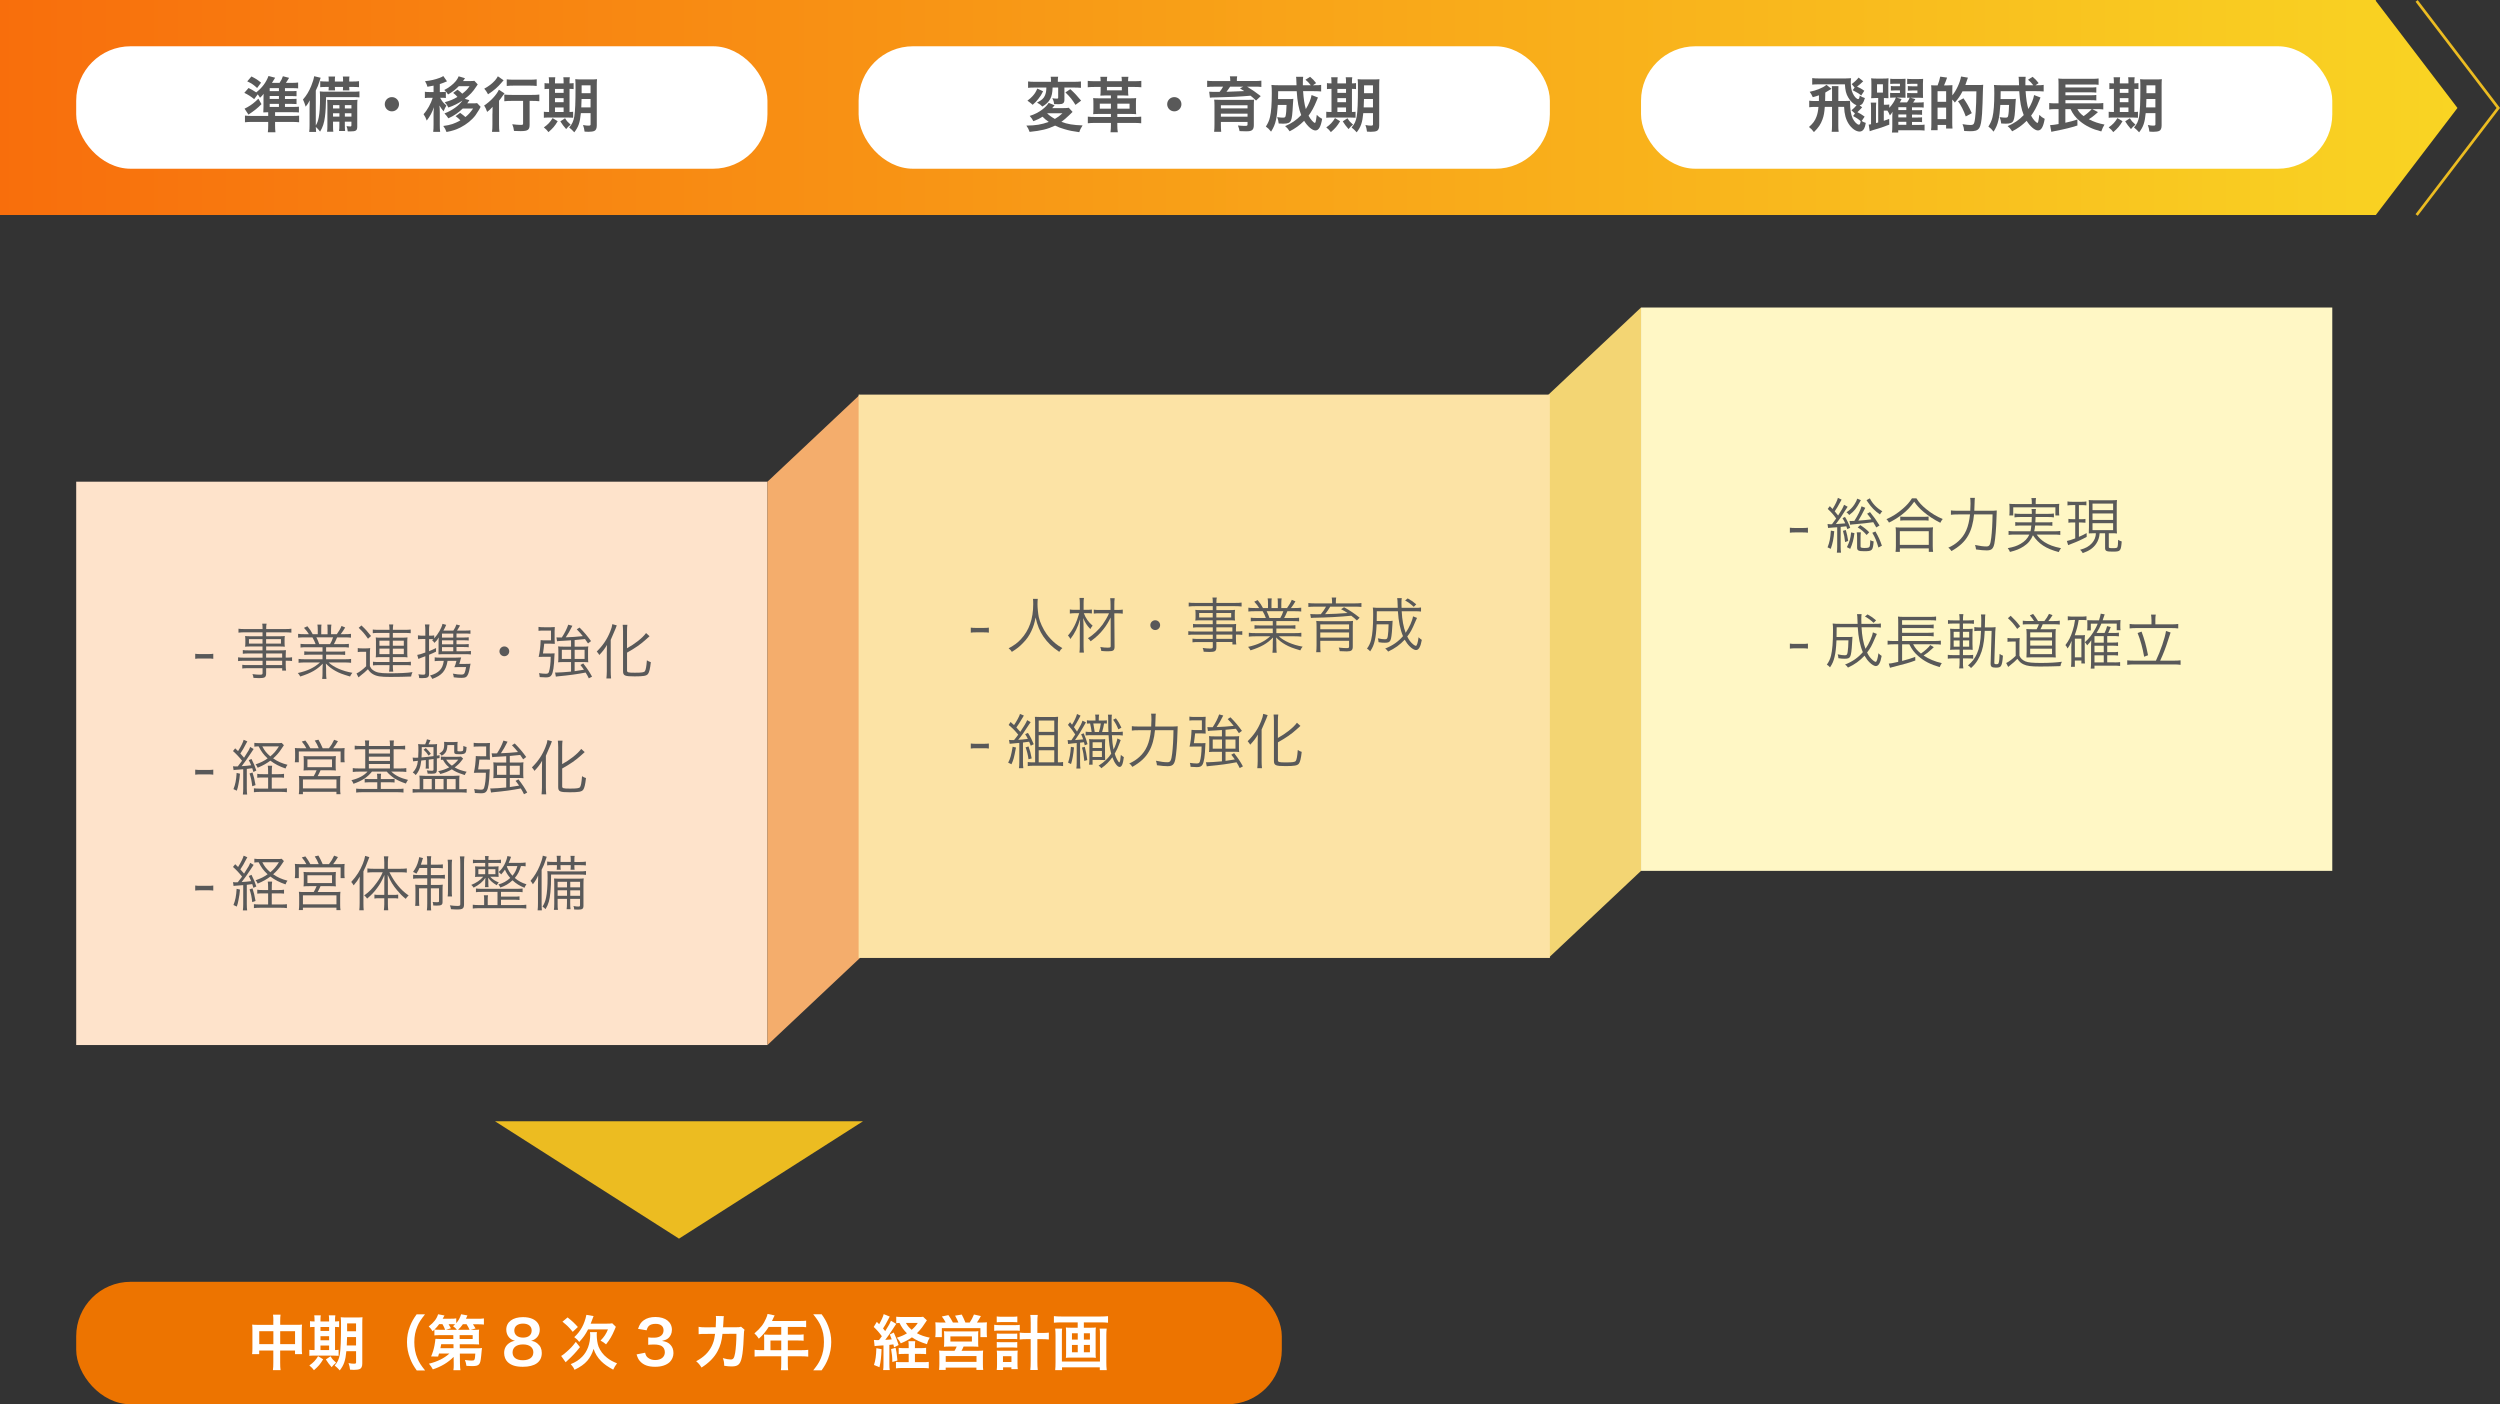 <?xml version="1.0" encoding="UTF-8"?><svg id="_イヤー_2" xmlns="http://www.w3.org/2000/svg" xmlns:xlink="http://www.w3.org/1999/xlink" viewBox="0 0 918.63 516"><rect x="0" y="0" width="918.63" height="516" fill="#333333" stroke="none"/><defs><style>.cls-1{fill:url(#_称未設定グラデーション_456);}.cls-2{fill:#f4ad6c;}.cls-3{fill:#ed7400;}.cls-4{fill:#ecbc21;}.cls-5{fill:#fee3cb;}.cls-6{fill:#f3d573;}.cls-7{fill:#fff;}.cls-8{fill:#fff7c5;}.cls-9{fill:#fce3a5;}.cls-10{fill:#595959;}.cls-11{fill:none;stroke:#ecbc21;stroke-miterlimit:10;}</style><linearGradient id="_称未設定グラデーション_456" x1="901.99" y1="39.5" x2="-1.02" y2="39.5" gradientTransform="matrix(1, 0, 0, 1, 0, 0)" gradientUnits="userSpaceOnUse"><stop offset="0" stop-color="#f9d423"/><stop offset="1" stop-color="#f86e0c"/></linearGradient></defs><g id="Layout"><g><g><g><polygon class="cls-1" points="888 20 873 .34 873 .34 873 0 0 0 0 79 873 79 873 79 873 79 888 59.33 903 39.67 888 20"/><polyline class="cls-11" points="888 .34 903 20 918 39.67 903 59.33 888 79"/></g><rect class="cls-7" x="28" y="17" width="254" height="45" rx="20" ry="20"/><rect class="cls-7" x="315.5" y="17" width="254" height="45" rx="20" ry="20"/><rect class="cls-7" x="603" y="17" width="254" height="45" rx="20" ry="20"/><g><path class="cls-10" d="M107.75,39.29c.9,0,1.47-.02,2.09-.09v2.13c-.55-.07-1.17-.09-2.22-.09h-6.54v1.36h6.34c1.19,0,1.76-.02,2.49-.11v2.44c-.79-.09-1.5-.13-2.71-.13h-6.12v1.23c0,1.1,.04,1.78,.13,2.57h-2.79c.09-.88,.13-1.5,.13-2.55v-1.25h-5.83c-1.21,0-1.94,.04-2.71,.13v-2.46c.66,.09,1.3,.13,2.38,.13h6.16v-1.36c-.73,0-1.25,.02-1.8,.07,.04-.68,.07-1.08,.07-2.09v-2.9c0-.66,.02-1.36,.04-1.85-.46,.64-.7,.9-1.32,1.45-.33-.57-.44-.77-.84-1.25l-1.3,1.76c-1.23-.99-2.18-1.61-3.63-2.31l1.56-1.78c1.21,.59,1.85,.97,2.82,1.61,2.2-1.74,3.61-3.63,4.51-6.03l2.44,.64c-.09,.15-.18,.31-.22,.37q-.37,.64-.95,1.52h2.79c.64-.97,.95-1.56,1.23-2.44l2.27,.59c-.11,.18-.2,.33-.24,.42-.42,.7-.48,.79-.92,1.43h2.27c.79,0,1.61-.04,2.22-.13v2.16c-.55-.07-1.17-.09-1.91-.09h-2.93v1.1h2.29c1.1,0,1.54-.02,1.96-.07v1.94c-.55-.04-.97-.07-1.96-.07h-2.29v1.08h2.29c1.06,0,1.41-.02,1.96-.07v1.94c-.59-.04-1.01-.07-1.96-.07h-2.29v1.12h3.04Zm-11.66-1.03c-1.52,1.54-2.53,2.35-4.8,3.85l-1.43-2.18c.33-.13,.66-.31,1.1-.57,1.58-.92,2.4-1.56,3.98-3.1l1.14,2Zm-3.7-10.17c1.58,.79,2.29,1.25,3.54,2.29l-1.45,1.96c-1.3-1.21-2.09-1.74-3.63-2.44l1.54-1.8Zm10.1,5.39v-1.1h-3.39v1.1h3.39Zm-3.39,2.88h3.39v-1.08h-3.39v1.08Zm0,2.93h3.39v-1.12h-3.39v1.12Z"/><path class="cls-10" d="M119.82,35.71c-.04,2.86-.18,5.39-.42,7.22-.31,2.35-.79,3.78-1.78,5.43-.44-.59-.99-1.21-1.58-1.74,.02,.81,.04,1.14,.11,1.87h-2.53c.11-.92,.13-1.5,.13-2.62v-6.14c0-.84,.02-1.58,.07-2.88-.44,.9-.88,1.61-1.5,2.35q-.42-1.43-.99-2.64c1.23-1.36,2.2-2.97,3.01-4.93,.57-1.39,.95-2.62,1.1-3.63l2.38,.57c-.11,.33-.22,.68-.37,1.14-.42,1.43-.75,2.24-1.41,3.56v12.83c.57-.97,.81-1.65,1.08-2.95,.33-1.69,.48-3.87,.48-7.35,0-.84-.02-1.52-.09-2.22,.7,.09,1.23,.11,2.31,.11h9.86c1.21,0,1.74-.02,2.4-.11v2.2c-.64-.07-1.3-.09-2.13-.09h-10.12Zm.97-6.27c0-.66-.02-.97-.09-1.32h2.44c-.07,.35-.09,.73-.09,1.32v.51h3.01v-.51c0-.66-.02-.97-.09-1.32h2.44c-.07,.37-.09,.73-.09,1.32v.51h1.39c.9,0,1.78-.04,2.22-.13v2.22c-.64-.07-1.17-.09-2.22-.09h-1.39v.22c0,.53,.02,.77,.07,1.06h-2.4c.04-.33,.07-.66,.07-1.08v-.2h-3.01v.2c0,.55,.02,.77,.07,1.08h-2.4c.04-.35,.07-.66,.07-1.06v-.22h-.92c-1.17,0-1.56,.02-2.2,.09v-2.2c.62,.07,1.36,.11,2.2,.11h.92v-.51Zm1.58,15.27v1.32c0,1.43,.02,1.87,.11,2.38h-2.31c.11-.59,.13-1.23,.13-2.38v-6.95c0-1.19-.02-1.65-.09-2.4,.66,.04,1.1,.07,2.33,.07h6.69c1.06,0,1.52-.02,2.13-.09-.07,.51-.09,1.17-.09,2.35v7.5c0,1.45-.46,1.78-2.53,1.78q-.18,0-.97-.02c-.09-.88-.18-1.23-.44-1.91,.51,.07,.95,.11,1.32,.11,.4,0,.48-.09,.48-.51v-1.25h-2.42v1.01c0,1.28,.02,1.87,.11,2.42h-2.24c.11-.66,.13-1.28,.13-2.42v-1.01h-2.35Zm2.35-6.09h-2.35v1.23h2.35v-1.23Zm0,2.99h-2.35v1.23h2.35v-1.23Zm4.42-1.76v-1.23h-2.42v1.23h2.42Zm0,2.99v-1.23h-2.42v1.23h2.42Z"/><path class="cls-10" d="M146.62,38.3c0,1.45-1.17,2.62-2.62,2.62s-2.62-1.17-2.62-2.62,1.17-2.62,2.62-2.62,2.62,1.17,2.62,2.62Z"/><path class="cls-10" d="M159.33,31.46c-.79,.18-1.12,.24-2.27,.42-.15-.66-.4-1.19-.88-2.05,2.11-.22,3.59-.57,5.35-1.21,.62-.24,.97-.4,1.36-.68l1.36,1.94q-1.5,.66-2.64,1.01v2.93h.7c.73,0,1.1-.02,1.52-.09v2.29c-.44-.07-.84-.09-1.52-.09h-.59c.81,1.45,1.12,1.8,2.33,2.86-.4,.62-.62,1.06-1.06,2.11-.62-.73-.79-.97-1.52-2.13,.09,.64,.13,1.61,.13,2.44v4.53c0,1.23,.04,1.96,.13,2.71h-2.55c.09-.75,.13-1.43,.13-2.71v-3.81c0-.64,.04-1.61,.13-2.53-.64,1.89-1.43,3.32-2.64,4.91-.29-.9-.64-1.58-1.17-2.35,1.34-1.43,2.73-3.92,3.37-6.03h-1.19c-.77,0-1.17,.02-1.69,.11v-2.33c.48,.09,.86,.11,1.69,.11h1.5v-2.35Zm13.14,5.35q-.13,.18-.33,.51c-.07,.11-.26,.37-.46,.66h1.94c.79,0,1.23-.02,1.69-.09l1.3,1.36q-.29,.51-.55,1.03c-.18,.31-1.08,1.69-1.34,2.07-1.28,1.72-3.32,3.37-5.52,4.49-1.61,.81-2.95,1.25-5.13,1.67-.31-.9-.62-1.43-1.19-2.22,2.62-.33,4.11-.84,6.29-2.05-.68-.73-.81-.84-1.76-1.54l1.67-1.23c1.12,.84,1.3,.97,1.94,1.54,1.12-.9,1.8-1.67,2.82-3.12h-3.81c-1.65,1.56-3.19,2.64-5.28,3.59-.4-.64-.79-1.12-1.43-1.8,2.73-1.01,5.41-2.93,6.6-4.73-1.63,1.1-3.12,1.85-5.17,2.57-.37-.81-.68-1.25-1.34-1.96,2.2-.62,3.01-.97,4.69-1.94-.09-.07-.13-.13-.18-.18-.4-.44-.44-.51-.68-.7-.04-.04-.13-.13-.29-.24-.09-.09-.24-.2-.44-.35l1.61-1.19c.97,.75,1.19,.92,1.74,1.47,1.28-.99,1.85-1.56,2.68-2.75h-3.96c-1.14,1.19-2.29,2.09-3.94,3.04-.42-.68-.79-1.14-1.39-1.65,1.69-.84,3.26-2.05,4.31-3.34,.42-.55,.88-1.32,.97-1.69l2.33,.7q-.13,.18-.37,.57s-.09,.11-.18,.24c-.04,.04-.11,.13-.2,.24h2.53c.79,0,1.21-.02,1.67-.09l1.23,1.32q-.24,.35-.62,.92c-1.17,1.8-2.24,2.95-4.14,4.38l1.67,.48Z"/><path class="cls-10" d="M180.96,41.8c0-.92,0-1.06,.04-2.55-.57,.68-1.23,1.32-2,1.87-.33-.99-.62-1.56-1.1-2.35,2.31-1.5,4.58-3.92,5.41-5.81l2.07,1.36c-.22,.24-.42,.51-.73,.97-.51,.73-.7,1.01-1.28,1.72v8.67c0,1.17,.04,2.05,.15,2.77h-2.73c.11-.68,.15-1.65,.15-2.79v-3.85Zm4.09-12.3q-.24,.26-.66,.75c-1.43,1.72-2.99,3.08-5.06,4.4-.44-.86-.81-1.39-1.39-2.07,1.74-.95,2.86-1.83,3.94-3.01,.48-.57,.77-.99,1.06-1.54l2.11,1.47Zm2.97,7.57c-1.01,0-2.02,.04-2.71,.13v-2.46c.66,.09,1.65,.13,2.71,.13h7.48c1.23,0,2.11-.04,2.68-.13v2.46c-.73-.09-1.65-.13-2.62-.13h-.95v8.76c0,1.89-.64,2.35-3.3,2.35-.75,0-1.41-.02-2.44-.07-.13-.97-.26-1.54-.64-2.46,1.17,.15,2.31,.24,2.99,.24,.88,0,.99-.04,.99-.53v-8.3h-4.2Zm-1.83-7.92c.62,.09,1.43,.13,2.57,.13h5.94c1.1,0,1.85-.04,2.51-.13v2.44c-.77-.09-1.58-.13-2.46-.13h-5.98c-.92,0-1.85,.04-2.57,.13v-2.44Z"/><path class="cls-10" d="M201.75,30.27c0-.79-.02-1.34-.11-1.87h2.4c-.09,.53-.11,1.08-.11,1.87v.37h3.17v-.37c0-.86-.02-1.39-.11-1.87h2.4c-.09,.51-.11,1.06-.11,1.87v.37c.77-.02,1.12-.04,1.5-.11v2.22c-.37-.07-.7-.09-1.5-.09v8.49c.73-.02,.92-.02,1.32-.09v2.2c-.42-.04-.95-.07-1.85-.07h-7.22c-.9,0-1.28,.02-1.69,.09v-2.22c.44,.07,.79,.09,1.63,.09h.29v-8.49c-.92,0-1.28,.02-1.67,.09v-2.22c.37,.09,.75,.11,1.67,.11v-.37Zm3.17,14.28c-1.12,1.85-1.72,2.53-3.39,4-.48-.66-.81-1.01-1.69-1.74,1.52-1.08,2.29-1.89,3.21-3.41l1.87,1.14Zm2.18-10.43v-1.45h-3.17v1.45h3.17Zm0,3.43v-1.5h-3.17v1.5h3.17Zm0,3.61v-1.67h-3.17v1.67h3.17Zm.53,2.29c.77,1.19,.81,1.23,2.05,2.35-.68,.53-1.19,1.01-1.65,1.63q-1.25-1.39-2.13-2.84l1.74-1.14Zm5.81-1.89c-.33,3.48-.88,5.08-2.42,7.06-.68-.77-1.1-1.14-1.87-1.78,1.08-1.21,1.58-2.33,1.89-4.09,.31-1.89,.44-5.15,.44-10.8,0-1.5-.02-2.11-.11-2.86,.7,.07,1.3,.09,2.44,.09h3.19c1.21,0,1.72-.02,2.38-.09-.07,.55-.09,1.21-.09,2.42v14.59c0,1.08-.31,1.76-.92,2.02-.44,.2-1.21,.31-2.18,.31-.26,0-.31,0-1.39-.07-.11-.95-.24-1.5-.57-2.42,.99,.18,1.43,.22,1.94,.22,.68,0,.84-.09,.84-.48v-4.11h-3.56Zm.26-5.19c-.02,1.3-.04,2.11-.11,3.1h3.41v-3.1h-3.3Zm3.3-5.02h-3.28v2.9h3.28v-2.9Z"/></g><g><path class="cls-10" d="M394.12,41.12q-.33,.29-1.32,1.28c-.99,.95-1.85,1.69-2.79,2.38,2.33,.84,4.22,1.17,7.79,1.3-.57,.84-.95,1.61-1.21,2.49-2.55-.35-3.63-.57-5.48-1.12-1.43-.42-2.2-.7-3.41-1.3-2.79,1.32-5.06,1.87-9.37,2.31-.33-.97-.64-1.56-1.19-2.31,3.5-.04,5.46-.37,8.23-1.36-.99-.68-1.54-1.14-2.29-1.91-1.14,.73-1.98,1.14-3.37,1.65-.4-.77-.68-1.19-1.34-1.94,1.74-.53,3.28-1.32,4.67-2.38,1.12-.88,1.78-1.58,2.29-2.42l2.18,.9q-.11,.15-.37,.44s-.13,.15-.29,.33c-.04,.07-.11,.15-.2,.26h4.16c.99,0,1.56-.04,1.91-.13l1.41,1.54Zm-10.83-7.59c-.62,1.25-.99,1.85-1.76,2.82-.68,.86-1.1,1.3-2.07,2.16-.22-.18-.37-.31-.46-.4q-.57-.46-.86-.68l-.37-.26c-.09-.07-.18-.11-.24-.18,.92-.7,1.34-1.08,1.91-1.69,.81-.9,1.21-1.56,1.72-2.75l2.13,.99Zm-3.08-1.36c-1.12,0-1.76,.02-2.44,.11v-2.35c.64,.09,1.39,.13,2.6,.13h5.81v-.44c0-.59-.02-.99-.11-1.43h2.75c-.09,.44-.11,.84-.11,1.41v.46h5.83c1.17,0,1.96-.04,2.66-.13v2.35c-.73-.07-1.54-.11-2.6-.11h-3.48v4.47c0,1.23-.51,1.65-2.05,1.65-.7,0-1.3-.02-1.74-.04-.07-.84-.26-1.45-.68-2.16,.68,.11,1.14,.15,1.67,.15,.42,0,.51-.09,.51-.42v-3.65h-2.05c-.07,1.98-.29,3.08-.88,4.2-.59,1.1-1.45,1.94-2.88,2.79-.51-.55-1.03-.95-1.96-1.47,1.72-.88,2.35-1.45,2.84-2.46,.4-.86,.57-1.67,.59-3.06h-4.29Zm4.55,9.46c.73,.73,1.69,1.43,2.86,2.07,1.12-.66,1.78-1.14,2.77-2.07h-5.63Zm8.54-8.87c1.54,1.41,2.57,2.53,3.96,4.22l-2.07,1.56c-1.21-1.94-1.91-2.84-3.7-4.58l1.8-1.21Z"/><path class="cls-10" d="M414.52,33.38c0,.77,.02,1.23,.11,1.76-.88-.04-1.45-.07-2.05-.07h-2.02v1.06h4.58c1.17,0,1.65-.02,2.35-.09-.07,.62-.09,1.08-.09,1.98v1.98c0,.92,.02,1.34,.09,1.96-.66-.07-1.12-.09-2.44-.09h-4.49v1.12h6.14c1.14,0,1.91-.04,2.64-.13v2.44c-.79-.09-1.58-.13-2.64-.13h-6.14v.92c0,.95,.04,1.63,.18,2.51h-2.68c.11-.9,.15-1.61,.15-2.51v-.92h-5.81c-1.08,0-1.91,.04-2.68,.13v-2.44c.73,.09,1.47,.13,2.64,.13h5.85v-1.12h-4.09c-1.32,0-1.8,.02-2.44,.09,.07-.64,.09-1.1,.09-1.96v-1.98c0-.86-.02-1.34-.09-1.98,.7,.07,1.19,.09,2.35,.09h4.18v-1.06h-1.83c-.62,0-1.25,.02-2.07,.07,.09-.57,.11-1.01,.11-1.76v-1.43h-2.13c-1.08,0-1.89,.04-2.6,.11v-2.35c.68,.09,1.47,.13,2.6,.13h2.13c0-.66-.02-1.08-.11-1.61h2.53c-.09,.53-.11,.9-.11,1.61h5.48c0-.66-.02-1.1-.11-1.61h2.53c-.09,.48-.11,.9-.11,1.61h2.24c1.28,0,1.98-.04,2.62-.13v2.35c-.77-.07-1.5-.11-2.6-.11h-2.27v1.43Zm-6.31,4.71h-4.09v1.85h4.09v-1.85Zm-1.47-6.14v1.25h5.48v-1.25h-5.48Zm8.32,7.99v-1.85h-4.49v1.85h4.49Z"/><path class="cls-10" d="M434.12,38.3c0,1.45-1.17,2.62-2.62,2.62s-2.62-1.17-2.62-2.62,1.17-2.62,2.62-2.62,2.62,1.17,2.62,2.62Z"/><path class="cls-10" d="M452.05,29.5c0-.62-.02-.88-.13-1.45h2.68c-.09,.46-.11,.9-.11,1.43v.29h6.49c1.19,0,1.78-.02,2.51-.13v2.31c-.75-.09-1.43-.11-2.35-.11h-2.9c1.74,1.06,3.52,2.29,5.02,3.48l-1.72,1.63c-.9-.86-1.23-1.14-2.02-1.78-3.81,.33-7.68,.53-12.5,.62-.22,0-.55,.02-.95,.02q-.26,.02-.7,.02c-.2,0-.55,.02-.79,.07l-.26-2.2c.84,.07,.92,.07,1.74,.07h2.07c.55-.66,.92-1.21,1.3-1.91h-3.48c-1.01,0-1.61,.02-2.38,.11v-2.31c.7,.11,1.34,.13,2.55,.13h5.94v-.26Zm-3.43,16.44c0,1.01,.04,1.8,.11,2.49h-2.6c.09-.77,.13-1.54,.13-2.77v-6.84c0-1.03-.02-1.63-.11-2.2,.53,.04,1.3,.07,2.49,.07h9.79q1.69-.02,1.83-.02s.13-.02,.29-.02c.07-.02,.15-.02,.26-.04-.07,.64-.09,1.28-.09,2.35v7c0,.97-.2,1.52-.68,1.87-.42,.31-.97,.42-2.18,.42-.48,0-1.08-.02-2.38-.07-.13-.7-.24-1.12-.59-2.07,1.14,.11,1.91,.15,2.71,.15,.64,0,.81-.13,.81-.57v-.88h-9.79v1.14Zm9.79-7.26h-9.79v1.14h9.79v-1.14Zm-9.79,4.18h9.79v-1.1h-9.79v1.1Zm3.39-11.02c-.29,.46-.86,1.28-1.34,1.89,1.78-.04,4.66-.15,6.51-.26-.55-.37-.77-.51-1.54-.99l1.19-.64h-4.82Z"/><path class="cls-10" d="M484.28,35.84q-.13,.33-.48,1.17c-.97,2.38-1.85,3.98-2.97,5.5,.42,.77,.86,1.39,1.32,1.89,.37,.4,.86,.79,.99,.79,.09,0,.18-.13,.29-.42q.15-.51,.42-2.57c.75,.75,1.03,.97,1.98,1.47-.51,2.97-1.28,4.27-2.49,4.27-1.12,0-2.86-1.47-4.14-3.54-1.65,1.63-3.37,2.88-5.32,3.85-.68-1.01-.92-1.28-1.67-1.91,2.31-.95,4.25-2.27,5.92-4.05-.92-2.27-1.41-4.91-1.65-8.78h-6.82q-.02,2.11-.04,2.9h4.05c.77,0,1.1-.02,1.56-.09-.04,.4-.09,1.01-.13,1.87-.22,3.96-.35,5.13-.73,6.05-.35,.88-1.14,1.21-2.84,1.21-.62,0-.97-.02-1.67-.07-.11-.95-.24-1.47-.57-2.33,1.17,.15,1.5,.18,2.13,.18,.68,0,.88-.13,.99-.68,.18-.77,.29-2.2,.33-3.98h-3.21c-.15,2.51-.35,4.03-.68,5.52-.4,1.76-.84,2.75-1.8,4.29-.68-.88-1.12-1.3-1.91-1.87,.77-1.19,1.23-2.22,1.52-3.48,.44-1.85,.66-4.77,.66-8.69,0-1.69-.02-2.24-.13-3.12,.79,.07,1.69,.11,2.84,.11h6.38c-.02-.18-.02-.75-.07-1.72-.02-.81-.02-.9-.11-1.39h2.62c-.07,.46-.11,1.36-.11,2.09v1.01h2.9c-.62-.81-1.03-1.28-1.94-2.02l1.69-1.08c1.01,.86,1.39,1.23,2.22,2.31l-1.14,.79h.66c1.17,0,1.76-.02,2.33-.13v2.42c-.73-.07-1.56-.11-2.68-.11h-3.96c.2,2.88,.51,4.91,1.01,6.58,1.1-1.78,1.85-3.61,2.11-5.15l2.35,.9Z"/><path class="cls-10" d="M489.25,30.27c0-.79-.02-1.34-.11-1.87h2.4c-.09,.53-.11,1.08-.11,1.87v.37h3.17v-.37c0-.86-.02-1.39-.11-1.87h2.4c-.09,.51-.11,1.06-.11,1.87v.37c.77-.02,1.12-.04,1.5-.11v2.22c-.37-.07-.7-.09-1.5-.09v8.49c.73-.02,.92-.02,1.32-.09v2.2c-.42-.04-.95-.07-1.85-.07h-7.22c-.9,0-1.28,.02-1.69,.09v-2.22c.44,.07,.79,.09,1.63,.09h.29v-8.49c-.92,0-1.28,.02-1.67,.09v-2.22c.37,.09,.75,.11,1.67,.11v-.37Zm3.17,14.28c-1.12,1.85-1.72,2.53-3.39,4-.48-.66-.81-1.01-1.69-1.74,1.52-1.08,2.29-1.89,3.21-3.41l1.87,1.14Zm2.18-10.43v-1.45h-3.17v1.45h3.17Zm0,3.43v-1.5h-3.17v1.5h3.17Zm0,3.61v-1.67h-3.17v1.67h3.17Zm.53,2.29c.77,1.19,.81,1.23,2.05,2.35-.68,.53-1.19,1.01-1.65,1.63q-1.25-1.39-2.13-2.84l1.74-1.14Zm5.81-1.89c-.33,3.48-.88,5.08-2.42,7.06-.68-.77-1.1-1.14-1.87-1.78,1.08-1.21,1.58-2.33,1.89-4.09,.31-1.89,.44-5.15,.44-10.8,0-1.5-.02-2.11-.11-2.86,.7,.07,1.3,.09,2.44,.09h3.19c1.21,0,1.72-.02,2.38-.09-.07,.55-.09,1.21-.09,2.42v14.59c0,1.08-.31,1.76-.92,2.02-.44,.2-1.21,.31-2.18,.31-.26,0-.31,0-1.39-.07-.11-.95-.24-1.5-.57-2.42,.99,.18,1.43,.22,1.94,.22,.68,0,.84-.09,.84-.48v-4.11h-3.56Zm.26-5.19c-.02,1.3-.04,2.11-.11,3.1h3.41v-3.1h-3.3Zm3.3-5.02h-3.28v2.9h3.28v-2.9Z"/></g><g><path class="cls-10" d="M668.36,37.14q.02-.64,.02-2.13c-.77,.29-1.21,.42-2.27,.7-.42-.92-.64-1.3-1.14-1.98,1.41-.29,2.31-.57,3.52-1.06,1.17-.48,1.76-.81,2.66-1.5l1.83,1.47c-1.32,.81-1.67,1.03-2.27,1.36-.02,1.69-.04,2.73-.07,3.12h2.55v-3.89c0-.75-.02-1.08-.07-1.58h2.42c-.04,.44-.04,.86-.04,1.58v3.87h2.75c.13,0,.64-.02,1.56-.04v.59c0,2.57,.33,4.53,.97,5.9,.62,1.23,1.65,2.27,2.29,2.27,.33,0,.51-.37,.62-1.32-.75-.68-1.52-1.21-2.77-1.87l.7-.92-1.3-1.17c.9-.79,1.3-1.17,1.87-1.85-1.17-.46-2.24-1.47-3.06-2.88-.77-1.3-1.1-2.6-1.21-4.82h-9.53c-1.19,0-1.78,.02-2.49,.11v-2.4c.68,.09,1.5,.13,2.71,.13h9.44c.81,0,1.32-.02,2.13-.09-.07,.46-.11,.95-.11,1.43,0,1.74,.22,3.04,.73,4.11,.55,1.21,1.41,2.13,1.98,2.13,.31,0,.44-.29,.59-1.28,.62,.42,1.08,.66,1.89,.9-.55,1.83-.97,2.42-1.92,2.71l.92,.68c-.81,.9-1.23,1.32-1.76,1.8,.81,.37,1.67,.9,2.66,1.63l-1.08,1.61c.53,.35,.81,.48,1.5,.7-.2,1.14-.33,1.58-.59,2.07-.4,.75-.97,1.12-1.69,1.12-1.32,0-2.95-1.17-4.03-2.88-1.03-1.63-1.54-3.5-1.65-6.2h-2.13v6.84c0,.97,.02,1.56,.13,2.33h-2.57c.09-.68,.13-1.28,.13-2.31v-6.86h-2.66c-.15,2.13-.37,3.28-.84,4.58-.66,1.83-1.45,3.01-3.15,4.69-.7-.92-1.01-1.23-1.83-1.87,1.54-1.36,2.22-2.31,2.79-3.87,.37-1.01,.59-2.07,.7-3.52h-1.19c-.95,0-1.56,.04-2.2,.13v-2.42c.57,.09,1.14,.13,2.2,.13h1.32Zm12.04-6.25c1.03-.75,1.83-1.5,2.55-2.38l1.69,1.36c-.88,.84-1.56,1.43-2.27,1.96,1.17,.53,1.56,.75,2.68,1.52l-1.14,1.74c-1.01-.81-1.06-.84-3.15-1.96l.73-.95-1.1-1.3Z"/><path class="cls-10" d="M690.2,36.02h-1.01c-.59,0-1.01,.02-1.63,.07,.07-.66,.09-1.21,.09-2.18v-2.97c0-1.08-.02-1.58-.09-2.18,.62,.09,1.08,.11,1.87,.11h2.51c.92,0,1.45-.02,2-.11-.04,.57-.07,1.28-.07,2.22v3.15q.02,1.67,.04,1.96c-.4-.04-.77-.07-1.47-.07h-.2v2.46h.59c.68,0,1.08-.02,1.39-.09v1.23c1.1-1.14,2.05-2.64,2.42-3.78h-.57c-.66,0-1.06,.02-1.54,.07v-1.8c.46,.04,.7,.07,1.54,.07h2.07v-.97h-1.65c-.7,0-1.21,.02-1.69,.07v-1.69c.48,.07,.92,.09,1.69,.09h1.65v-.92h-2.07c-.62,0-1.03,.02-1.5,.07v-1.91c.44,.07,.95,.09,1.72,.09h2.22c.88,0,1.28-.02,1.69-.07-.04,.4-.04,.68-.04,1.76v3.43c0,1.14,0,1.43,.04,1.78-.55-.04-.88-.04-1.67-.04h-1.61l1.8,.55c-.2,.42-.42,.86-.66,1.21h2.68c.48-.66,.73-1.08,.99-1.76-.4,.02-.59,.02-.95,.07v-1.8c.42,.04,.73,.07,1.56,.07h2.22v-.97h-1.8c-.68,0-1.19,.02-1.72,.07v-1.69c.53,.07,.97,.09,1.72,.09h1.8v-.92h-2.22c-.64,0-1.06,.02-1.54,.07v-1.91c.42,.07,.97,.09,1.76,.09h2.38c.9,0,1.25-.02,1.72-.07-.04,.4-.07,.97-.07,1.76v3.41c0,.97,.02,1.34,.04,1.83-.59-.04-.95-.07-1.78-.07h-2.84l1.8,.53c-.33,.55-.48,.77-.84,1.23h1.98c.95,0,1.45-.02,1.92-.11v1.98c-.48-.07-1.03-.09-1.92-.09h-2.38v1.06h1.85c1.08,0,1.47-.02,1.85-.09v1.8c-.48-.07-.88-.09-1.85-.09h-1.85v1.06h1.87c1.06,0,1.45-.02,1.83-.09v1.8c-.42-.07-.88-.09-1.83-.09h-1.87v1.1h2.49c1.08,0,1.72-.02,2.13-.11v2.18c-.64-.07-1.45-.11-2.22-.11h-7.46v.84h-2.31c.09-.66,.13-1.25,.13-2.42v-3.3c0-.13,0-.33,.02-.57v-.42c.02-.46,.02-.53,.07-.92-.33,.57-.55,.86-.97,1.34-.37-.88-.57-1.3-.92-1.76-.35-.02-.51-.02-.75-.02h-.57v3.76c.99-.35,1.06-.37,1.98-.7l.04,2.11c-2.82,1.08-2.97,1.12-6.03,2.02-.44,.13-.73,.22-1.17,.4l-.37-2.44c.26,0,.35-.02,.86-.13v-6.03c0-.75-.02-1.32-.11-1.91h2.02c-.07,.62-.09,1.12-.09,1.89v5.63c.29-.07,.4-.09,.81-.22v-8.93Zm-.48-2h2.16v-3.06h-2.16v3.06Zm10.76,6.43v-1.06h-2.93v1.06h2.93Zm-2.93,2.68h2.93v-1.06h-2.93v1.06Zm0,2.73h2.93v-1.1h-2.93v1.1Z"/><path class="cls-10" d="M711.98,31.37c.44-1.08,.73-2.05,.95-3.21l2.53,.35c-.44,1.3-.64,1.8-1.12,2.86h1.21c1.08-.02,1.72-.04,1.89-.07q-.02,.18-.04,.66s-.02,.11-.02,1.23v1.85c1.43-1.67,2.88-4.8,3.21-6.93l2.53,.42c-.13,.31-.18,.42-.31,.86-.09,.33-.44,1.34-.64,1.85h4.69c.9,0,1.43-.02,1.87-.09q-.07,.57-.09,1.74c-.04,2.73-.24,7.81-.33,8.93-.42,5.57-.99,6.4-4.38,6.4-.53,0-1.08-.02-2.18-.09-.09-.99-.24-1.61-.62-2.51,1.39,.22,2.13,.31,2.82,.31,.95,0,1.28-.18,1.47-.81,.46-1.36,.75-5.52,.81-11.57h-5.1c-.86,1.69-1.5,2.64-2.82,4.14-.33-.48-.4-.55-.95-1.1v8.45c0,.81,.02,1.56,.09,2.18h-2.35v-1.32h-3.12v1.94h-2.4c.09-.66,.11-1.47,.11-2.84v-11.44c0-1.17-.02-1.67-.09-2.24,.37,.04,.81,.07,1.17,.07h1.21Zm-.02,6.03h3.15v-3.89h-3.15v3.89Zm0,6.38h3.15v-4.25h-3.15v4.25Zm10.36-.99c-.73-2.11-1.8-4.22-2.84-5.59l2-1.08c1.32,1.89,2,3.1,3.06,5.46l-2.22,1.21Z"/><path class="cls-10" d="M749.78,35.84q-.13,.33-.48,1.17c-.97,2.38-1.85,3.98-2.97,5.5,.42,.77,.86,1.39,1.32,1.89,.37,.4,.86,.79,.99,.79,.09,0,.18-.13,.29-.42q.15-.51,.42-2.57c.75,.75,1.03,.97,1.98,1.47-.51,2.97-1.28,4.27-2.49,4.27-1.12,0-2.86-1.47-4.14-3.54-1.65,1.63-3.37,2.88-5.33,3.85-.68-1.01-.92-1.28-1.67-1.91,2.31-.95,4.25-2.27,5.92-4.05-.92-2.27-1.41-4.91-1.65-8.78h-6.82q-.02,2.11-.04,2.9h4.05c.77,0,1.1-.02,1.56-.09-.04,.4-.09,1.01-.13,1.87-.22,3.96-.35,5.13-.73,6.05-.35,.88-1.14,1.21-2.84,1.21-.62,0-.97-.02-1.67-.07-.11-.95-.24-1.47-.57-2.33,1.17,.15,1.5,.18,2.13,.18,.68,0,.88-.13,.99-.68,.18-.77,.29-2.2,.33-3.98h-3.21c-.15,2.51-.35,4.03-.68,5.52-.4,1.76-.84,2.75-1.8,4.29-.68-.88-1.12-1.3-1.91-1.87,.77-1.19,1.23-2.22,1.52-3.48,.44-1.85,.66-4.77,.66-8.69,0-1.69-.02-2.24-.13-3.12,.79,.07,1.69,.11,2.84,.11h6.38c-.02-.18-.02-.75-.07-1.72-.02-.81-.02-.9-.11-1.39h2.62c-.07,.46-.11,1.36-.11,2.09v1.01h2.9c-.62-.81-1.03-1.28-1.94-2.02l1.69-1.08c1.01,.86,1.39,1.23,2.22,2.31l-1.14,.79h.66c1.17,0,1.76-.02,2.33-.13v2.42c-.73-.07-1.56-.11-2.68-.11h-3.96c.2,2.88,.51,4.91,1.01,6.58,1.1-1.78,1.85-3.61,2.11-5.15l2.35,.9Z"/><path class="cls-10" d="M770.9,41.19c-.18,.13-.44,.37-1.25,1.1-.57,.51-1.28,1.01-2.11,1.52,1.85,.97,3.67,1.58,5.76,1.96-.53,.86-.79,1.43-1.17,2.53-3.3-.84-5.76-2.02-7.92-3.83-1.58-1.34-2.46-2.46-3.37-4.36h-1.92v4.99c1.92-.42,2.88-.68,4.42-1.19l.02,2.2c-2.38,.79-4.71,1.36-8.6,2.11-.53,.11-.59,.11-.99,.22l-.46-2.46c.7-.02,1.67-.13,3.12-.4v-5.48h-1.19c-.92,0-1.52,.02-2.25,.13v-2.38c.46,.09,1.28,.13,2.29,.13h1.14v-6.95c0-1.19-.02-1.56-.09-2.18,.66,.09,1.32,.11,2.4,.11h9.86c1.28,0,1.89-.02,2.55-.13v2.33c-.7-.09-1.21-.11-2.53-.11h-9.66v1.1h9.33c.88,0,1.56-.04,2.02-.11v2c-.44-.07-1.47-.11-2.02-.11h-9.33v1.08h9.33c.88,0,1.61-.04,2.02-.11v2.02c-.62-.09-1.12-.11-2.02-.11h-9.33v1.17h11.73c.99,0,1.58-.04,2.18-.13v2.38c-.55-.09-1.21-.13-1.98-.13h-2.07l2.07,1.08Zm-7.57-1.08c.64,1.14,1.19,1.74,2.31,2.55,1.1-.75,2.33-1.8,2.95-2.55h-5.26Z"/><path class="cls-10" d="M776.75,30.27c0-.79-.02-1.34-.11-1.87h2.4c-.09,.53-.11,1.08-.11,1.87v.37h3.17v-.37c0-.86-.02-1.39-.11-1.87h2.4c-.09,.51-.11,1.06-.11,1.87v.37c.77-.02,1.12-.04,1.5-.11v2.22c-.37-.07-.7-.09-1.5-.09v8.49c.73-.02,.92-.02,1.32-.09v2.2c-.42-.04-.95-.07-1.85-.07h-7.22c-.9,0-1.28,.02-1.69,.09v-2.22c.44,.07,.79,.09,1.63,.09h.29v-8.49c-.92,0-1.28,.02-1.67,.09v-2.22c.37,.09,.75,.11,1.67,.11v-.37Zm3.17,14.28c-1.12,1.85-1.72,2.53-3.39,4-.48-.66-.81-1.01-1.69-1.74,1.52-1.08,2.29-1.89,3.21-3.41l1.87,1.14Zm2.18-10.43v-1.45h-3.17v1.45h3.17Zm0,3.43v-1.5h-3.17v1.5h3.17Zm0,3.61v-1.67h-3.17v1.67h3.17Zm.53,2.29c.77,1.19,.81,1.23,2.05,2.35-.68,.53-1.19,1.01-1.65,1.63q-1.25-1.39-2.13-2.84l1.74-1.14Zm5.81-1.89c-.33,3.48-.88,5.08-2.42,7.06-.68-.77-1.1-1.14-1.87-1.78,1.08-1.21,1.58-2.33,1.89-4.09,.31-1.89,.44-5.15,.44-10.8,0-1.5-.02-2.11-.11-2.86,.7,.07,1.3,.09,2.44,.09h3.19c1.21,0,1.72-.02,2.38-.09-.07,.55-.09,1.21-.09,2.42v14.59c0,1.08-.31,1.76-.92,2.02-.44,.2-1.21,.31-2.18,.31-.26,0-.31,0-1.39-.07-.11-.95-.24-1.5-.57-2.42,.99,.18,1.43,.22,1.94,.22,.68,0,.84-.09,.84-.48v-4.11h-3.56Zm.26-5.19c-.02,1.3-.04,2.11-.11,3.1h3.41v-3.1h-3.3Zm3.3-5.02h-3.28v2.9h3.28v-2.9Z"/></g></g><g><rect class="cls-5" x="28" y="177" width="254" height="207"/><polygon class="cls-2" points="316 352 282 384 282 177 316 145 316 352"/><polygon class="cls-6" points="603 320 569 352 569 145 603 113 603 320"/><rect class="cls-9" x="315.5" y="145" width="254" height="207"/><rect class="cls-8" x="603" y="113" width="254" height="207"/><g><g><path class="cls-10" d="M71.73,240.23c.62,.09,1.08,.11,2,.11h2.62c.95,0,1.41-.02,2.02-.11v1.85c-.62-.09-1.1-.11-2.02-.11h-2.62c-.88,0-1.39,.02-2,.11v-1.85Z"/><path class="cls-10" d="M96.46,240.12h-5.17c-.9,0-1.43,.02-2.07,.11v-1.36c.55,.09,1.08,.11,2.11,.11h5.13v-1.43h-4.6c-.73,0-1.32,.02-1.8,.09,.07-.51,.09-.9,.09-1.47v-.97c0-.59-.02-.95-.09-1.5,.57,.07,1.06,.09,1.83,.09h4.58v-1.45h-6.38c-1.01,0-1.8,.04-2.46,.13v-1.45c.59,.09,1.23,.13,2.51,.13h6.34c0-1.08-.02-1.41-.13-1.98h1.61c-.13,.55-.15,.86-.15,1.98h6.73c1.28,0,1.94-.04,2.53-.13v1.45c-.73-.09-1.45-.13-2.49-.13h-6.78v1.45h5.06c.77,0,1.25-.02,1.8-.09-.07,.55-.09,.88-.09,1.5v.97c0,.62,.02,.92,.09,1.47-.48-.07-1.08-.09-1.78-.09h-5.08v1.43h4.8c1.28,0,1.87-.02,2.46-.09-.04,.46-.07,.88-.07,1.83v.92c1.25,0,1.85-.02,2.33-.13v1.39c-.55-.09-1.17-.11-2.33-.11v1.43c0,1.08,.04,1.67,.13,2.2h-1.43v-.9h-5.9v1.83c0,1.52-.44,1.83-2.57,1.83-.46,0-.86-.02-2.09-.09-.04-.55-.13-.84-.37-1.39,1.12,.15,1.89,.22,2.73,.22,.79,0,.99-.11,.99-.59v-1.8h-5.3c-1.01,0-1.47,.02-2.16,.11v-1.36c.62,.09,1.06,.11,2.11,.11h5.35v-1.58h-6.6c-1.21,0-1.8,.02-2.4,.11v-1.39c.53,.09,1.14,.13,2.4,.13h6.6v-1.52Zm-4.99-5.26v1.63h4.99v-1.63h-4.99Zm6.31,1.63h5.46v-1.63h-5.46v1.63Zm5.9,5.15v-1.52h-5.9v1.52h5.9Zm-5.9,2.73h5.9v-1.58h-5.9v1.58Z"/><path class="cls-10" d="M112.78,237.83c-1.08,0-1.67,.02-2.35,.11v-1.36c.62,.09,1.21,.11,2.35,.11h3.19c-.31-.86-.64-1.61-1.17-2.49h-2.77c-1.1,0-1.85,.04-2.49,.11v-1.41c.64,.09,1.32,.13,2.44,.13h1.52c-.44-.77-.95-1.43-1.8-2.33l1.25-.59c.99,1.19,1.36,1.76,1.96,2.93h1.85v-1.69c0-.75-.04-1.36-.13-1.85h1.5c-.07,.44-.09,.95-.09,1.83v1.72h2.33v-1.72c0-.81-.02-1.41-.09-1.83h1.5c-.09,.46-.13,1.08-.13,1.85v1.69h2.11c.95-1.36,1.3-1.98,1.74-3.04l1.34,.57c-.66,1.12-.86,1.39-1.65,2.46h1.32c1.14,0,1.85-.04,2.46-.13v1.41c-.64-.07-1.39-.11-2.49-.11h-2.6c-.53,1.21-.79,1.78-1.19,2.49h3.12c1.14,0,1.74-.02,2.38-.11v1.36c-.68-.09-1.28-.11-2.38-.11h-5.98v1.61h4.62c1.1,0,1.78-.02,2.38-.11v1.34c-.66-.09-1.28-.11-2.38-.11h-4.62v1.69h6.67c1.25,0,1.91-.04,2.51-.13v1.43c-.77-.09-1.52-.13-2.49-.13h-5.77c1.89,1.78,5.02,3.15,8.74,3.81-.4,.48-.59,.77-.86,1.36-2.86-.86-3.87-1.23-5.39-2.07-1.32-.73-2.38-1.54-3.5-2.68,.07,.99,.09,1.39,.09,1.87v1.47c0,.95,.04,1.63,.13,2.29h-1.58c.11-.7,.13-1.39,.13-2.31v-1.45c0-.51,.02-.99,.09-1.85-2.16,2.24-4.25,3.43-8.27,4.73-.29-.57-.51-.86-.9-1.28,3.63-.81,5.98-1.94,8.16-3.89h-5.39c-.99,0-1.72,.04-2.49,.13v-1.43c.62,.09,1.28,.13,2.49,.13h6.31v-1.69h-4.36c-1.08,0-1.72,.02-2.35,.11v-1.34c.62,.09,1.3,.11,2.35,.11h4.36v-1.61h-5.74Zm8.49-1.14c.48-.81,.77-1.43,1.12-2.49h-6.12c.51,1.06,.68,1.45,1.03,2.49h3.96Z"/><path class="cls-10" d="M131.48,238.14c.55,.09,.88,.11,1.72,.11h1.14c.66,0,1.12-.02,1.69-.11-.09,.66-.11,1.23-.11,2.33v4.31c.33,.7,.59,1.06,1.08,1.41,1.28,.95,2.6,1.21,5.72,1.21,4.2,0,6.78-.11,8.85-.42-.33,.79-.37,.86-.51,1.61-1.96,.09-5.06,.15-7.66,.15-3.65,0-4.97-.22-6.38-1.03-.73-.42-1.25-.95-1.83-1.8-.99,.99-1.54,1.45-2.6,2.27-.35,.26-.53,.42-.86,.73l-.73-1.45c.97-.44,2.31-1.43,3.54-2.64v-5.32h-1.45c-.75,0-1.08,.02-1.63,.11v-1.45Zm1.32-8.32c1.43,1.32,2.13,2.11,3.54,3.87l-1.12,1.01c-1.28-1.83-1.94-2.62-3.43-4l1.01-.88Zm6.25,2.75c-1.03,0-1.63,.02-2.07,.11v-1.36c.51,.07,1.19,.11,2.29,.11h3.85c0-.75-.04-1.34-.15-1.98h1.54c-.11,.64-.15,1.21-.15,1.98h4.27c1.08,0,1.78-.04,2.29-.11v1.36c-.51-.09-1.12-.11-2.2-.11h-4.36v1.74h3.67c.73,0,1.14-.02,1.72-.09-.07,.51-.09,.88-.09,1.5v4.4c0,.59,.02,.95,.09,1.43-.53-.07-1.06-.09-1.72-.09h-3.67v1.8h4.44c1.08,0,1.72-.02,2.18-.11v1.36c-.48-.09-1.17-.11-2.2-.11h-4.42v.42c0,.7,.04,1.36,.15,2h-1.54c.11-.64,.15-1.3,.15-2v-.42h-3.87c-.92,0-1.74,.04-2.2,.11v-1.36c.48,.09,1.1,.11,2.2,.11h3.87v-1.8h-3.32c-.66,0-1.17,.02-1.74,.09,.07-.51,.09-.86,.09-1.43v-4.44c0-.57-.02-.92-.09-1.45,.51,.07,1.01,.09,1.72,.09h3.34v-1.74h-4.07Zm.37,2.84v1.87h3.7v-1.87h-3.7Zm0,2.93v2.02h3.7v-2.02h-3.7Zm4.93-1.06h4.03v-1.87h-4.03v1.87Zm0,3.08h4.03v-2.02h-4.03v2.02Z"/><path class="cls-10" d="M167.76,239.3h3.21c1.08,0,1.56-.02,2.07-.11v1.3c-.62-.09-1.25-.11-2.07-.11h-8.41c-.37,0-.51,0-1.45,.07,.02-.46,.04-.81,.04-1.67v-2.33c0-.86,.02-1.45,.09-2.24-.51,.88-.88,1.34-1.61,2.02-.29-.46-.48-.66-.84-.95,.22-.2,.29-.24,.46-.4-.4-.04-.64-.04-1.17-.04h-.42v4.44c.95-.4,1.41-.59,2.57-1.17l-.02,1.34c-1.1,.53-1.52,.73-2.55,1.14v7.02c0,1.28-.53,1.58-2.64,1.58-.24,0-.48,0-.99-.04-.02-.53-.09-.86-.29-1.39,.62,.09,1.19,.15,1.67,.15,.7,0,.88-.11,.88-.62v-6.16q-.62,.24-1.58,.59c-.48,.2-.73,.29-.97,.42l-.42-1.5c.77-.11,1.3-.26,2.97-.88v-4.95h-1.08c-.66,0-1.12,.02-1.63,.09v-1.45c.57,.09,1.01,.13,1.65,.13h1.06v-1.89c0-.92-.04-1.52-.15-2.22h1.67c-.11,.68-.15,1.32-.15,2.2v1.91h.4c.73,0,1.08-.02,1.5-.11v1.08c1.43-1.52,2.71-3.76,3.04-5.32l1.36,.37q-.07,.2-.48,1.1c-.15,.31-.29,.59-.55,1.01h3.65c.53-.75,.84-1.36,1.14-2.24l1.34,.37c-.09,.15-.15,.26-.2,.35-.42,.75-.66,1.14-.92,1.52h2.93c.99,0,1.5-.02,2-.11v1.28c-.64-.07-1.1-.09-1.91-.09h-3.21v1.47h2.38c1.08,0,1.61-.02,2.11-.09v1.19c-.46-.07-1.1-.09-2.11-.09h-2.38v1.47h2.38c1.1,0,1.67-.02,2.11-.09v1.19c-.51-.07-1.12-.09-2.11-.09h-2.38v1.52Zm-6.27,3.54c-.79,0-1.19,.02-1.76,.11v-1.41c.57,.09,.99,.11,1.83,.11h5.96c.97,0,1.45-.02,1.94-.07-.04,.15-.07,.22-.13,.44l-.11,.37q0,.09-.15,.57c-.18,.66-.2,.7-.29,.99h2.29c.99,0,1.47-.02,1.83-.09q-.09,.42-.15,.84c-.2,1.23-.48,2.42-.75,3.04-.46,1.06-.97,1.34-2.42,1.34-.81,0-1.5-.04-2.84-.2-.07-.55-.13-.9-.33-1.36,1.43,.26,2.2,.35,3.1,.35,.73,0,1.01-.15,1.23-.64,.2-.46,.35-1.12,.53-2.13h-2.6c-.86,0-1.32,.02-1.72,.07,.31-.66,.53-1.3,.77-2.33h-3.26c-.57,3.59-2.07,5.35-5.61,6.62-.35-.66-.48-.86-.84-1.23,1.67-.48,2.84-1.12,3.65-2,.77-.84,1.14-1.72,1.41-3.39h-1.58Zm5.06-10.03h-4.14v1.47h4.14v-1.47Zm0,2.49h-4.14v1.47h4.14v-1.47Zm-4.14,2.49v1.52h4.14v-1.52h-4.14Z"/><path class="cls-10" d="M187.12,239.33c0,.99-.81,1.8-1.8,1.8s-1.8-.81-1.8-1.8,.81-1.8,1.8-1.8,1.8,.81,1.8,1.8Z"/><path class="cls-10" d="M202.14,240.14c.75,0,1.23-.02,1.65-.07-.04,.37-.04,.55-.07,1.03-.11,3.65-.48,6.09-1.08,6.97-.4,.62-.95,.84-2.02,.84-.7,0-1.45-.04-2.31-.11-.04-.62-.09-.88-.26-1.45,.95,.13,1.83,.22,2.46,.22,.73,0,1.01-.15,1.19-.68,.4-1.23,.62-3.06,.66-5.54h-2.93c-.64,0-1.1,.02-1.5,.04,.42-1.83,.66-3.78,.73-6.18,.55,.07,.9,.09,2.11,.09h1.69v-3.59h-2.57c-.86,0-1.52,.02-2.02,.09v-1.45c.46,.09,1.08,.13,2.05,.13h2.49c.53,0,1.01-.02,1.45-.07-.04,.48-.07,.95-.07,1.54v2.9c0,.66,.02,1.28,.07,1.74-.46-.04-.95-.07-1.56-.07h-2.33c-.07,.77-.31,2.73-.46,3.61h2.64Zm7.72-4.86c-.92,.07-1.45,.11-2.88,.18-1.45,.07-1.85,.09-2.29,.18l-.22-1.43c.35,.02,.68,.04,1.01,.04q.2,0,.97-.02c1.14-1.78,1.8-3.08,2.35-4.69l1.52,.4c-1.06,2.07-1.5,2.86-2.44,4.25,2.11-.07,4.22-.22,6.27-.44-.79-.99-1.17-1.41-2.22-2.51l1.03-.64c1.63,1.63,2.79,3.01,4.22,4.97l-1.12,.86c-.53-.79-.66-.99-1.1-1.61-1.52,.18-2.79,.29-3.81,.37v2.42h3.3c.77,0,1.17-.02,1.72-.09-.07,.44-.09,.81-.09,1.45v2.71c0,.73,.02,1.17,.09,1.69-.62-.07-1.1-.09-1.85-.09h-3.17v3.34c1.5-.2,2.2-.31,3.41-.53-.48-.7-.66-.95-1.3-1.74l1.06-.57c1.52,1.98,2.27,3.1,3.23,4.86l-1.19,.62c-.44-.9-.59-1.21-1.17-2.13-3.48,.66-5.9,.99-10.17,1.39-.33,.02-.48,.07-.77,.11l-.29-1.52c.26,.02,.4,.02,.59,.02,.9,0,3.26-.15,5.28-.35v-3.5h-2.79c-.88,0-1.34,.02-1.96,.09,.07-.53,.09-1.01,.09-1.76v-2.46c0-.66-.02-1.14-.09-1.63,.53,.07,1.03,.09,1.91,.09h2.84v-2.33Zm-3.41,3.5v3.34h3.41v-3.34h-3.41Zm4.71,3.34h3.65v-3.34h-3.65v3.34Z"/><path class="cls-10" d="M222.98,239.66c0-1.23,0-1.52,.04-2.68-.66,1.21-1.5,2.31-2.79,3.7-.24-.42-.64-.95-.95-1.28,2.31-2.27,3.85-4.58,4.97-7.42,.46-1.17,.64-1.78,.75-2.64l1.63,.46q-.09,.22-.46,1.23c-.2,.51-.95,2.27-1.76,4.09v11.53c0,.86,.04,1.76,.13,2.66h-1.72c.09-.88,.15-1.72,.15-2.73v-6.93Zm7.42,6.65c0,.77,.33,.88,2.88,.88s3.34-.13,3.67-.53c.35-.48,.57-1.65,.75-4.03,.53,.35,.99,.55,1.45,.68-.26,2.42-.57,3.67-1.03,4.31-.55,.73-1.63,.92-4.93,.92-3.67,0-4.25-.26-4.25-1.98v-14.59c0-.97-.07-1.83-.13-2.38h1.72c-.09,.59-.13,1.41-.13,2.38v6.23c1.5-.84,2.62-1.58,3.85-2.53,1.52-1.19,2.4-2.05,3.15-3.06l1.28,1.17q-.31,.26-1.34,1.21c-1.91,1.74-3.96,3.17-6.93,4.82v6.49Z"/></g><g><path class="cls-10" d="M71.73,282.81c.62,.09,1.08,.11,2,.11h2.62c.95,0,1.41-.02,2.02-.11v1.85c-.62-.09-1.1-.11-2.02-.11h-2.62c-.88,0-1.39,.02-2,.11v-1.85Z"/><path class="cls-10" d="M85.61,281.56c.31,.04,.51,.07,.88,.07,.24,0,.37,0,.88-.02,.79-.99,1.32-1.69,1.58-2.07-1.19-1.5-2.24-2.6-3.34-3.56l.81-1.01c.51,.48,.68,.66,1.06,1.03,1.14-1.83,1.85-3.3,2.05-4.16l1.36,.59c-.15,.24-.26,.4-.46,.81-.77,1.52-1.3,2.44-2.11,3.63,.62,.66,.81,.9,1.36,1.56,1.8-2.82,1.91-3.01,2.24-3.96l1.28,.75q-.24,.31-1.39,2.09c-.77,1.21-2.07,3.04-3.01,4.22,1.43-.09,2.38-.18,3.5-.33-.35-.81-.46-1.06-.9-1.89l1.01-.44c.92,1.87,1.25,2.64,1.78,4.27l-1.08,.53c-.18-.68-.24-.88-.42-1.39-.81,.13-1.19,.18-2,.26v7.2c0,.95,.04,1.54,.13,2.2h-1.58c.09-.68,.13-1.32,.13-2.2v-7.08q-.99,.09-2.73,.22c-.29,0-.53,.04-.81,.11l-.22-1.43Zm2.57,2.73c-.13,1.58-.22,2.2-.55,3.87-.2,1.06-.29,1.41-.62,2.38l-1.23-.57c.7-1.74,1.01-3.26,1.17-5.96l1.23,.29Zm4.6-.44c.48,1.45,.77,2.6,1.12,4.64l-1.21,.42c-.26-2.11-.44-3.01-.99-4.69l1.08-.37Zm9.57,.62c.95,0,1.5-.04,2.02-.13v1.45c-.59-.07-1.17-.09-2.02-.09h-2.49v4.07h3.39c1.1,0,1.65-.02,2.18-.11v1.45c-.64-.09-1.28-.13-2.18-.13h-7.77c-.88,0-1.54,.04-2.18,.13v-1.45c.64,.09,1.21,.11,2.07,.11h3.15v-4.07h-1.94c-.86,0-1.45,.02-2.05,.09v-1.45c.53,.11,1.03,.13,2.05,.13h1.94v-.81c0-1.17-.04-1.8-.13-2.29h1.61c-.09,.51-.13,1.14-.13,2.29v.81h2.49Zm1.98-10.65q-.31,.42-1.14,1.69c-.64,.99-1.69,2.18-2.82,3.17,1.67,1.14,3.1,1.78,5.28,2.35-.35,.44-.48,.68-.73,1.36-2.24-.77-3.92-1.63-5.57-2.88-1.36,1.01-2.64,1.74-4.66,2.6-.26-.59-.48-.92-.77-1.23,1.94-.68,3.06-1.23,4.42-2.2-1.45-1.32-2.35-2.53-3.3-4.42-.66,0-1.08,.04-1.58,.11v-1.41c.48,.09,1.08,.11,2.16,.11h6.2c.88,0,1.32-.02,1.69-.09l.81,.84Zm-7.94,.44c.84,1.61,1.56,2.49,2.95,3.67,1.32-1.12,2.07-1.98,3.15-3.67h-6.09Z"/><path class="cls-10" d="M112.56,274.94c-.51-.97-.88-1.52-1.67-2.46l1.32-.37c.81,1.06,1.21,1.67,1.83,2.84h3.08c-.42-1.08-.86-1.94-1.47-2.84l1.36-.31c.62,1.08,1.08,1.98,1.56,3.15h2.31c.86-1.12,1.28-1.8,1.89-3.12l1.41,.51c-.7,1.17-1.08,1.74-1.76,2.62h1.78c1.17,0,1.74-.02,2.44-.09-.07,.51-.09,.99-.09,1.85v1.8c0,.64,.02,1.06,.11,1.58h-1.5v-3.96h-15.36v3.96h-1.47c.07-.51,.11-1.03,.11-1.56v-1.83c0-.77-.02-1.17-.09-1.85,.73,.07,1.32,.09,2.42,.09h1.78Zm1.32,8.1c-1.36,0-1.69,.02-2.35,.09,.07-.53,.09-.95,.09-1.76v-1.91c0-.77-.02-1.23-.09-1.65,.66,.07,1.25,.09,2.13,.09h7.64c.88,0,1.45-.02,2.11-.09-.04,.4-.07,.81-.07,1.67v1.89c0,.95,.02,1.25,.09,1.76-.79-.07-1.25-.09-2.35-.09h-3.3c-.31,.75-.68,1.47-1.06,2.16h6.29c.97,0,1.5-.02,2.09-.09-.09,.59-.11,1.08-.11,2.07v2.53c0,.9,.02,1.5,.13,2.13h-1.5v-.9h-12.32v.88h-1.5c.09-.68,.13-1.34,.13-2.11v-2.53c0-.95-.02-1.45-.11-2.07,.59,.07,1.14,.09,2.11,.09h3.34c.4-.64,.75-1.36,1.06-2.16h-2.46Zm-2.57,6.67h12.32v-3.3h-12.32v3.3Zm1.65-7.81h9.04v-2.86h-9.04v2.86Z"/><path class="cls-10" d="M134.21,273.99c0-.9-.04-1.45-.13-1.91h1.58c-.07,.53-.11,1.17-.11,1.91v.13h7.75v-.13c0-.88-.04-1.45-.13-1.91h1.58c-.09,.53-.11,1.14-.11,1.91v.13h2.02c.97,0,1.63-.04,2.22-.13v1.43c-.7-.07-1.39-.11-2.22-.11h-2.02v7.06h2.42c.9,0,1.63-.04,2.24-.13v1.43c-.64-.09-1.32-.13-2.2-.13h-3.32c1.52,1.45,3.3,2.33,6.14,3.04-.37,.51-.53,.79-.77,1.34-3.3-1.1-5.15-2.27-7.04-4.38h-5.44c-1.67,2.09-3.59,3.34-6.78,4.47-.24-.64-.35-.79-.77-1.32,2.62-.62,4.69-1.72,5.92-3.15h-3.21c-.9,0-1.58,.04-2.2,.13v-1.43c.59,.09,1.28,.13,2.18,.13h2.4v-7.06h-1.65c-.84,0-1.54,.04-2.22,.11v-1.43c.57,.09,1.25,.13,2.22,.13h1.65v-.13Zm4.42,12.08c0-.81-.04-1.25-.11-1.76h1.52c-.09,.51-.11,.92-.11,1.76v.2h3.15c.92,0,1.34-.02,1.91-.09v1.36c-.55-.07-1.03-.09-1.91-.09h-3.15v2.44h6.03c1.12,0,1.72-.02,2.31-.11v1.45c-.68-.09-1.41-.13-2.35-.13h-12.65c-.97,0-1.72,.04-2.4,.13v-1.45c.51,.07,1.19,.11,2.35,.11h5.41v-2.44h-2.71c-.86,0-1.32,.02-1.91,.09v-1.36c.53,.07,1.03,.09,1.91,.09h2.71v-.2Zm4.66-9.18v-1.58h-7.75v1.58h7.75Zm0,2.71v-1.56h-7.75v1.56h7.75Zm0,2.77v-1.63h-7.75v1.63h7.75Z"/><path class="cls-10" d="M151.61,278.37c.33,.04,.64,.07,.95,.07,.26,0,.77-.02,1.1-.04,.07-.97,.09-1.56,.09-2.51,0-1.28-.02-1.87-.11-2.49,.51,.09,1.12,.11,2.07,.11h.51c.33-.64,.51-1.14,.66-1.85l1.3,.33c-.18,.42-.53,1.12-.73,1.52h1.23c.84,0,1.56-.04,1.94-.11-.07,.44-.09,1.03-.09,1.74v2.53l.99-.18v1.06l-.99,.15v4.11c0,1.23-.35,1.5-1.98,1.5q-.11,0-.66-.02c-.46-.02-.48-.02-.77-.02-.02-.42-.11-.79-.29-1.21,.62,.11,1.3,.15,1.85,.15,.51,0,.62-.09,.62-.57v-3.74c-.68,.11-.88,.13-1.76,.24v1.89c0,.66,.02,1.03,.09,1.39h-1.25c.07-.35,.09-.77,.09-1.39v-1.76c-.66,.09-.73,.09-1.67,.18-.29,2.53-.79,3.89-2.05,5.35-.37-.46-.55-.59-1.08-.95,1.14-1.17,1.65-2.29,1.89-4.29-1.1,.11-1.47,.15-1.76,.2l-.18-1.39Zm2.6,8.54c0-.77-.02-1.28-.11-1.91,.88,.07,1.45,.09,2.24,.09h10.36c.84,0,1.3-.02,2.16-.09-.09,.55-.11,1.01-.11,1.72v3.28h.97c.88,0,1.25-.02,1.76-.11v1.39c-.66-.07-1.34-.11-2.2-.11h-15.31c-.92,0-1.63,.04-2.35,.11v-1.39c.55,.09,.95,.11,1.69,.11h.9v-3.08Zm.77-12.37c0,1.91-.02,2.62-.09,3.78,1.52-.13,2.84-.26,4.4-.48v-3.3h-4.31Zm.55,15.45h3.12v-3.74h-3.12v3.74Zm1.96-12.34c-.66-.99-.95-1.32-1.83-2.18l.81-.59c.81,.79,1.21,1.23,1.85,2.09l-.84,.68Zm2.38,12.34h3.12v-3.74h-3.12v3.74Zm10.3-11.24c-.44,.62-.53,.73-.57,.77-.7,.95-1.43,1.63-2.53,2.46,1.39,.79,2.31,1.12,4.4,1.61-.31,.37-.46,.66-.68,1.21-.33-.11-.59-.2-.77-.26-1.72-.55-2.77-1.03-4-1.85-1.34,.81-2.4,1.23-4.22,1.72-.22-.42-.4-.64-.81-1.03,1.54-.31,2.84-.75,4.07-1.41-1.08-.88-1.39-1.25-2.31-2.79-.35,.02-.46,.02-.75,.04v-1.23c.48,.07,.99,.09,1.72,.09h4.14c.81,0,1.23-.02,1.52-.09l.81,.77Zm-5.77-4.99c-.07,1.52-.29,2.24-.84,2.93-.33,.42-.75,.75-1.28,1.01-.26-.42-.46-.62-.86-.9,.59-.24,1.08-.66,1.36-1.1,.31-.51,.44-1.19,.44-2.24,0-.35-.02-.62-.04-.86,.42,.04,.79,.07,1.39,.07h2.18c.66,0,1.08-.02,1.43-.07-.07,.31-.09,.64-.09,1.17v2c0,.26,.07,.31,.44,.31,.13,0,.31,0,.53,.02h.07c.33,0,.75-.09,.88-.18,.2-.13,.26-.62,.26-1.85,.42,.24,.64,.31,1.17,.42-.07,1.36-.18,1.89-.51,2.2-.31,.31-.92,.46-1.83,.46-1.41,0-1.69-.04-1.98-.26-.18-.13-.22-.29-.22-.66v-2.46h-2.51Zm-.44,5.39c.64,.97,1.14,1.5,2.09,2.2,.97-.68,1.61-1.3,2.33-2.2h-4.42Zm.24,10.85h3.23v-3.74h-3.23v3.74Z"/><path class="cls-10" d="M178.32,282.73c.75,0,1.23-.02,1.65-.07-.04,.37-.04,.55-.07,1.03-.11,3.65-.48,6.09-1.08,6.97-.4,.62-.95,.84-2.02,.84-.7,0-1.45-.04-2.31-.11-.04-.62-.09-.88-.26-1.45,.95,.13,1.83,.22,2.46,.22,.73,0,1.01-.15,1.19-.68,.4-1.23,.62-3.06,.66-5.54h-2.93c-.64,0-1.1,.02-1.5,.04,.42-1.83,.66-3.78,.73-6.18,.55,.07,.9,.09,2.11,.09h1.69v-3.59h-2.57c-.86,0-1.52,.02-2.02,.09v-1.45c.46,.09,1.08,.13,2.05,.13h2.49c.53,0,1.01-.02,1.45-.07-.04,.48-.07,.95-.07,1.54v2.9c0,.66,.02,1.28,.07,1.74-.46-.04-.95-.07-1.56-.07h-2.33c-.07,.77-.31,2.73-.46,3.61h2.64Zm7.72-4.86c-.92,.07-1.45,.11-2.88,.18-1.45,.07-1.85,.09-2.29,.18l-.22-1.43c.35,.02,.68,.04,1.01,.04q.2,0,.97-.02c1.14-1.78,1.8-3.08,2.35-4.69l1.52,.4c-1.06,2.07-1.5,2.86-2.44,4.25,2.11-.07,4.22-.22,6.27-.44-.79-.99-1.17-1.41-2.22-2.51l1.03-.64c1.63,1.63,2.79,3.01,4.22,4.97l-1.12,.86c-.53-.79-.66-.99-1.1-1.61-1.52,.18-2.79,.29-3.81,.37v2.42h3.3c.77,0,1.17-.02,1.72-.09-.07,.44-.09,.81-.09,1.45v2.71c0,.73,.02,1.17,.09,1.69-.62-.07-1.1-.09-1.85-.09h-3.17v3.34c1.5-.2,2.2-.31,3.41-.53-.48-.7-.66-.95-1.3-1.74l1.06-.57c1.52,1.98,2.27,3.1,3.23,4.86l-1.19,.62c-.44-.9-.59-1.21-1.17-2.13-3.48,.66-5.9,.99-10.17,1.39-.33,.02-.48,.07-.77,.11l-.29-1.52c.26,.02,.4,.02,.59,.02,.9,0,3.26-.15,5.28-.35v-3.5h-2.79c-.88,0-1.34,.02-1.96,.09,.07-.53,.09-1.01,.09-1.76v-2.46c0-.66-.02-1.14-.09-1.63,.53,.07,1.03,.09,1.91,.09h2.84v-2.33Zm-3.41,3.5v3.34h3.41v-3.34h-3.41Zm4.71,3.34h3.65v-3.34h-3.65v3.34Z"/><path class="cls-10" d="M199.15,282.24c0-1.23,0-1.52,.04-2.68-.66,1.21-1.5,2.31-2.79,3.7-.24-.42-.64-.95-.95-1.28,2.31-2.27,3.85-4.58,4.97-7.42,.46-1.17,.64-1.78,.75-2.64l1.63,.46q-.09,.22-.46,1.23c-.2,.51-.95,2.27-1.76,4.09v11.53c0,.86,.04,1.76,.13,2.66h-1.72c.09-.88,.15-1.72,.15-2.73v-6.93Zm7.42,6.65c0,.77,.33,.88,2.88,.88s3.34-.13,3.67-.53c.35-.48,.57-1.65,.75-4.03,.53,.35,.99,.55,1.45,.68-.26,2.42-.57,3.67-1.03,4.31-.55,.73-1.63,.92-4.93,.92-3.67,0-4.25-.26-4.25-1.98v-14.59c0-.97-.07-1.83-.13-2.38h1.72c-.09,.59-.13,1.41-.13,2.38v6.23c1.5-.84,2.62-1.58,3.85-2.53,1.52-1.19,2.4-2.05,3.15-3.06l1.28,1.17q-.31,.26-1.34,1.21c-1.91,1.74-3.96,3.17-6.93,4.82v6.49Z"/></g><g><path class="cls-10" d="M71.73,325.39c.62,.09,1.08,.11,2,.11h2.62c.95,0,1.41-.02,2.02-.11v1.85c-.62-.09-1.1-.11-2.02-.11h-2.62c-.88,0-1.39,.02-2,.11v-1.85Z"/><path class="cls-10" d="M85.61,324.14c.31,.04,.51,.07,.88,.07,.24,0,.37,0,.88-.02,.79-.99,1.32-1.69,1.58-2.07-1.19-1.5-2.24-2.6-3.34-3.56l.81-1.01c.51,.48,.68,.66,1.06,1.03,1.14-1.83,1.85-3.3,2.05-4.16l1.36,.59c-.15,.24-.26,.4-.46,.81-.77,1.52-1.3,2.44-2.11,3.63,.62,.66,.81,.9,1.36,1.56,1.8-2.82,1.91-3.01,2.24-3.96l1.28,.75q-.24,.31-1.39,2.09c-.77,1.21-2.07,3.04-3.01,4.22,1.43-.09,2.38-.18,3.5-.33-.35-.81-.46-1.06-.9-1.89l1.01-.44c.92,1.87,1.25,2.64,1.78,4.27l-1.08,.53c-.18-.68-.24-.88-.42-1.39-.81,.13-1.19,.18-2,.26v7.2c0,.95,.04,1.54,.13,2.2h-1.58c.09-.68,.13-1.32,.13-2.2v-7.08q-.99,.09-2.73,.22c-.29,0-.53,.04-.81,.11l-.22-1.43Zm2.57,2.73c-.13,1.58-.22,2.2-.55,3.87-.2,1.06-.29,1.41-.62,2.38l-1.23-.57c.7-1.74,1.01-3.26,1.17-5.96l1.23,.29Zm4.6-.44c.48,1.45,.77,2.6,1.12,4.64l-1.21,.42c-.26-2.11-.44-3.01-.99-4.69l1.08-.37Zm9.57,.62c.95,0,1.5-.04,2.02-.13v1.45c-.59-.07-1.17-.09-2.02-.09h-2.49v4.07h3.39c1.1,0,1.65-.02,2.18-.11v1.45c-.64-.09-1.28-.13-2.18-.13h-7.77c-.88,0-1.54,.04-2.18,.13v-1.45c.64,.09,1.21,.11,2.07,.11h3.15v-4.07h-1.94c-.86,0-1.45,.02-2.05,.09v-1.45c.53,.11,1.03,.13,2.05,.13h1.94v-.81c0-1.17-.04-1.8-.13-2.29h1.61c-.09,.51-.13,1.14-.13,2.29v.81h2.49Zm1.98-10.65q-.31,.42-1.14,1.69c-.64,.99-1.69,2.18-2.82,3.17,1.67,1.14,3.1,1.78,5.28,2.35-.35,.44-.48,.68-.73,1.36-2.24-.77-3.92-1.63-5.57-2.88-1.36,1.01-2.64,1.74-4.66,2.6-.26-.59-.48-.92-.77-1.23,1.94-.68,3.06-1.23,4.42-2.2-1.45-1.32-2.35-2.53-3.3-4.42-.66,0-1.08,.04-1.58,.11v-1.41c.48,.09,1.08,.11,2.16,.11h6.2c.88,0,1.32-.02,1.69-.09l.81,.84Zm-7.94,.44c.84,1.61,1.56,2.49,2.95,3.67,1.32-1.12,2.07-1.98,3.15-3.67h-6.09Z"/><path class="cls-10" d="M112.56,317.52c-.51-.97-.88-1.52-1.67-2.46l1.32-.37c.81,1.06,1.21,1.67,1.83,2.84h3.08c-.42-1.08-.86-1.94-1.47-2.84l1.36-.31c.62,1.08,1.08,1.98,1.56,3.15h2.31c.86-1.12,1.28-1.8,1.89-3.12l1.41,.51c-.7,1.17-1.08,1.74-1.76,2.62h1.78c1.17,0,1.74-.02,2.44-.09-.07,.51-.09,.99-.09,1.85v1.8c0,.64,.02,1.06,.11,1.58h-1.5v-3.96h-15.36v3.96h-1.47c.07-.51,.11-1.03,.11-1.56v-1.83c0-.77-.02-1.17-.09-1.85,.73,.07,1.32,.09,2.42,.09h1.78Zm1.32,8.1c-1.36,0-1.69,.02-2.35,.09,.07-.53,.09-.95,.09-1.76v-1.91c0-.77-.02-1.23-.09-1.65,.66,.07,1.25,.09,2.13,.09h7.64c.88,0,1.45-.02,2.11-.09-.04,.4-.07,.81-.07,1.67v1.89c0,.95,.02,1.25,.09,1.76-.79-.07-1.25-.09-2.35-.09h-3.3c-.31,.75-.68,1.47-1.06,2.16h6.29c.97,0,1.5-.02,2.09-.09-.09,.59-.11,1.08-.11,2.07v2.53c0,.9,.02,1.5,.13,2.13h-1.5v-.9h-12.32v.88h-1.5c.09-.68,.13-1.34,.13-2.11v-2.53c0-.95-.02-1.45-.11-2.07,.59,.07,1.14,.09,2.11,.09h3.34c.4-.64,.75-1.36,1.06-2.16h-2.46Zm-2.57,6.67h12.32v-3.3h-12.32v3.3Zm1.65-7.81h9.04v-2.86h-9.04v2.86Z"/><path class="cls-10" d="M132.14,324.8c0-.99,0-1.61,.07-2.68-.73,1.3-1.23,2.02-2.27,3.21-.33-.59-.4-.7-.88-1.25,1.96-2.13,3.3-4.25,4.27-6.71,.46-1.19,.66-1.87,.84-2.88l1.54,.46c-.2,.46-.31,.73-.59,1.52-.59,1.63-.88,2.24-1.58,3.7v11.75c0,1.08,.02,1.83,.11,2.57h-1.63c.09-.79,.13-1.5,.13-2.64v-7.04Zm7.22,5.26c-.79,0-1.28,.02-1.78,.11v-1.45c.48,.09,.99,.11,1.8,.11h1.83v-4.62c0-1.01,0-1.76,.04-2.71-.92,2.16-1.56,3.32-2.64,4.75-1.12,1.54-2.16,2.64-3.72,3.94-.31-.51-.46-.66-1.06-1.17,1.89-1.36,3.04-2.55,4.58-4.66,1.06-1.47,1.47-2.18,2.22-3.85h-3.45c-.81,0-1.5,.04-2.18,.13v-1.54c.57,.09,1.3,.13,2.2,.13h4v-2.42c0-.66-.07-1.52-.15-2.16h1.65c-.11,.51-.18,1.34-.18,2.16v2.42h4.69c.95,0,1.63-.04,2.27-.13v1.54c-.64-.09-1.39-.13-2.24-.13h-4.16c1.3,2.44,1.89,3.34,3.1,4.84,1.21,1.5,2.31,2.51,3.98,3.7-.42,.33-.7,.68-1.08,1.23-1.17-.92-2.09-1.87-3.12-3.1-1.52-1.8-2.4-3.21-3.5-5.72,.04,1.28,.07,1.87,.07,2.75v4.62h2c.79,0,1.28-.02,1.78-.11v1.45c-.53-.09-.99-.11-1.78-.11h-2v2.16c0,.84,.04,1.47,.13,2.27h-1.61c.09-.75,.15-1.47,.15-2.27v-2.16h-1.85Z"/><path class="cls-10" d="M154.14,318.95c-.4,.88-.59,1.21-1.14,2.09-.42-.29-.75-.46-1.23-.64,1.01-1.43,1.56-2.55,2-4.22,.15-.53,.22-.9,.24-1.23l1.43,.35c-.13,.31-.26,.68-.37,1.14-.15,.51-.24,.79-.42,1.28h2.33v-.86c0-1.12-.02-1.65-.13-2.24h1.61c-.11,.59-.13,1.06-.13,2.22v.88h2.24c1.1,0,1.65-.02,2.16-.11v1.45c-.55-.09-1.1-.11-2.16-.11h-2.24v2.6h3.08c.88,0,1.5-.02,2.07-.11v1.45c-.51-.09-1.03-.11-2.09-.11h-3.06v2.4h2.33c.79,0,1.41-.02,2.05-.11-.07,.59-.09,1.12-.09,2.02v4.36c0,1.06-.44,1.32-2.2,1.32-.31,0-.42,0-1.21-.04-.02-.53-.09-.9-.22-1.32,.48,.09,.9,.11,1.54,.11s.79-.07,.79-.37v-4.73h-2.99v5.61c0,1.23,.02,1.83,.11,2.49h-1.58c.09-.73,.13-1.45,.13-2.49v-5.61h-3.01v4.16c0,1.06,.02,1.67,.09,2.29h-1.52c.09-.57,.11-.95,.11-2.27v-3.48c0-.84-.02-1.45-.09-2.05,.68,.09,1.3,.11,2.09,.11h2.33v-2.4h-3.1c-.92,0-1.5,.04-2.09,.13v-1.5c.59,.11,1.12,.13,2.02,.13h3.17v-2.6h-2.84Zm11.99-3.04c-.11,.59-.13,1.17-.13,2.4v8.63c0,1.45,.02,1.89,.11,2.46h-1.61c.09-.59,.11-1.03,.11-2.46v-8.6c0-1.21-.02-1.8-.13-2.42h1.65Zm4.53-1.23c-.11,.64-.15,1.39-.15,2.66v14.87c0,1.61-.46,1.98-2.46,1.98-.57,0-1.28-.02-2.33-.11-.09-.59-.18-.92-.42-1.41,1.12,.15,2.05,.22,2.77,.22,.9,0,1.06-.11,1.06-.66v-14.87c0-1.3-.04-2-.15-2.68h1.69Z"/><path class="cls-10" d="M182.28,315.98c.84,0,1.32-.02,1.8-.11v1.3c-.48-.07-1.06-.09-1.78-.09h-2.86v1.32h1.98c.92,0,1.3-.02,1.8-.09-.04,.37-.07,.62-.07,1.32v1.21c0,.57,.02,.99,.07,1.39-.33-.04-.64-.07-1.65-.07h-1.45c.88,.95,1.78,1.54,3.17,2.11-.35,.35-.48,.51-.75,1.01-1.47-.86-2.29-1.58-3.19-2.77,.02,.13,.02,.22,.02,.29,.04,.37,.07,.84,.07,1.1v.77c0,.57,.02,.88,.09,1.32h-1.34c.07-.33,.09-.64,.09-1.32v-.79c0-.33,.02-.68,.09-1.34-.9,1.41-2.38,2.64-4.33,3.63-.31-.48-.48-.68-.88-1.01,1.8-.7,3.34-1.74,4.4-2.99h-1.32c-.86,0-1.21,.02-1.67,.09,.04-.44,.07-.92,.07-1.41v-1.21c0-.66-.02-.9-.07-1.32,.48,.07,.88,.09,1.78,.09h1.94v-1.32h-2.62c-.86,0-1.41,.02-1.89,.11v-1.32c.51,.09,1.01,.11,1.91,.11h2.6c0-.66-.04-1.03-.11-1.43h1.39c-.09,.48-.11,.84-.11,1.43h2.84Zm.53,11.75h-5.83c-.99,0-1.47,.02-2.09,.11v-1.36c.57,.09,1.06,.11,2.09,.11h12.85c1.14,0,1.63-.02,2.2-.11v1.36c-.64-.09-1.1-.11-2.2-.11h-5.74v1.74h4.86c.9,0,1.41-.02,1.94-.11v1.36c-.68-.09-1.08-.11-1.94-.11h-4.86v1.96h7.06c.92,0,1.61-.04,2.24-.13v1.41c-.7-.09-1.36-.13-2.24-.13h-15.16c-.88,0-1.56,.04-2.27,.13v-1.41c.64,.09,1.36,.13,2.27,.13h1.91v-2c0-.75-.02-1.14-.11-1.61h1.54c-.09,.51-.11,.97-.11,1.61v2h3.59v-4.84Zm-7.04-8.34v1.83h2.51v-1.83h-2.51Zm3.67,1.83h2.6v-1.83h-2.6v1.83Zm13.73-2.88c-.57-.09-.9-.11-1.74-.11-.57,1.91-1.14,3.04-2.27,4.38,1.28,1.1,2.49,1.76,4.29,2.33-.37,.48-.51,.73-.73,1.28-1.87-.77-3.12-1.56-4.4-2.75-1.39,1.3-2.55,1.98-4.47,2.66-.24-.53-.35-.7-.73-1.12,1.78-.51,3.01-1.19,4.36-2.4-.86-.99-1.45-1.91-1.94-3.06-.53,.75-.81,1.12-1.39,1.76-.26-.35-.44-.53-.92-.88,.92-.84,1.52-1.61,2.11-2.73,.57-1.1,.95-2.16,1.1-3.15l1.34,.29c-.31,.95-.48,1.36-.88,2.22h4.22c.75,0,1.32-.04,2.02-.13v1.41Zm-6.82-.11l-.11,.22c.55,1.36,1.19,2.4,2.07,3.34,.92-1.12,1.39-2.05,1.8-3.56h-3.76Z"/><path class="cls-10" d="M197.68,324.97c0-1.12,.02-2.24,.07-3.3-.51,1.21-1.06,2.11-1.94,3.26-.07-.13-.11-.22-.15-.26q-.24-.44-.73-.99c1.41-1.65,2.49-3.39,3.41-5.61,.59-1.41,.95-2.6,1.12-3.65l1.45,.4c-.11,.29-.13,.33-.37,1.06-.51,1.63-.79,2.31-1.52,3.72v12.17c0,1.3,.02,2.05,.09,2.73h-1.56c.09-.81,.13-1.45,.13-2.71v-6.8Zm17.65-3.5c-.62-.07-1.36-.11-2.22-.11h-10.61c0,3.1-.07,4.66-.24,6.42-.29,2.99-.7,4.44-1.8,6.29-.37-.4-.7-.68-1.12-.92,.73-1.21,1.03-1.98,1.32-3.37,.35-1.63,.55-4.18,.55-7.15,0-1.1-.02-1.85-.09-2.55,.53,.07,1.23,.11,2.18,.11h9.7c1.1,0,1.74-.04,2.33-.13v1.41Zm-12.21-3.59c-1.06,0-1.5,.02-2.07,.11v-1.41c.62,.09,1.25,.13,2.07,.13h1.52v-.7c0-.73-.02-1.17-.11-1.54h1.54c-.09,.35-.11,.81-.11,1.52v.73h3.76v-.7c0-.75-.02-1.14-.11-1.54h1.56c-.09,.4-.11,.77-.11,1.52v.73h2.09c.88,0,1.61-.04,2.13-.13v1.41c-.62-.09-1.28-.11-2.13-.11h-2.09v.37c0,.64,.02,.95,.09,1.32h-1.52c.07-.42,.09-.77,.09-1.32v-.37h-3.76v.37c0,.62,.02,1.01,.09,1.32h-1.5c.07-.35,.09-.77,.09-1.32v-.37h-1.52Zm1.78,12.41v1.76c0,1.25,.02,1.72,.13,2.29h-1.5c.09-.55,.13-1.14,.13-2.29v-6.98c0-1.25-.02-1.67-.07-2.27,.57,.04,1.03,.07,2.18,.07h6.49c1.17,0,1.67-.02,2.22-.11-.07,.53-.09,1.21-.09,2.46v7.55c0,1.19-.4,1.47-1.96,1.47-.4,0-.53,0-1.43-.04-.04-.55-.11-.84-.29-1.28,.75,.13,1.28,.2,1.83,.2,.48,0,.59-.11,.59-.59v-2.24h-3.61v1.41c0,1.19,.02,1.8,.13,2.38h-1.45c.09-.62,.13-1.23,.13-2.38v-1.41h-3.45Zm3.45-6.27h-3.45v2.05h3.45v-2.05Zm0,3.12h-3.45v2.02h3.45v-2.02Zm4.8-1.08v-2.05h-3.61v2.05h3.61Zm0,3.1v-2.02h-3.61v2.02h3.61Z"/></g></g><g><g><path class="cls-10" d="M356.72,230.62c.62,.09,1.08,.11,2,.11h2.62c.95,0,1.41-.02,2.02-.11v1.85c-.62-.09-1.1-.11-2.02-.11h-2.62c-.88,0-1.39,.02-2,.11v-1.85Z"/><path class="cls-10" d="M381.34,220.05c-.07,.37-.11,1.25-.11,1.96,0,1.3,.22,3.54,.48,4.77,.37,1.76,1.56,4.36,2.84,6.16,.88,1.23,2.07,2.49,3.26,3.48,.7,.59,1.28,.97,2.55,1.72-.53,.48-.77,.75-1.14,1.39-2.68-1.83-4.27-3.37-5.83-5.63-1.36-2-2.2-4.05-2.86-7-.4,2.09-.77,3.28-1.52,4.91-.77,1.69-1.74,3.1-3.15,4.51-1.23,1.28-2.13,2-4.05,3.21-.37-.59-.64-.88-1.19-1.3,2.22-1.23,3.21-1.96,4.49-3.32,3.06-3.28,4.55-7.5,4.55-12.92,0-.92-.02-1.36-.09-1.94h1.76Z"/><path class="cls-10" d="M398.26,225.34c.66,1.8,1.67,3.23,3.23,4.58-.35,.37-.57,.68-.84,1.23-1.23-1.28-1.87-2.24-2.64-4.05,.11,1.43,.15,2.71,.15,4.29v6.07c0,1.03,.04,1.72,.13,2.33h-1.65c.09-.57,.13-1.34,.13-2.33v-5.79c0-1.21,.04-3.04,.11-4.14-.86,3.01-1.94,5.17-3.56,7.28-.33-.64-.51-.9-.9-1.28,1.89-2.18,3.1-4.58,4.14-8.21h-1.58c-.75,0-1.25,.04-1.87,.13v-1.5c.55,.11,.97,.13,1.91,.13h1.76v-2.29c0-.86-.04-1.43-.13-2.07h1.65c-.11,.59-.13,1.03-.13,2.05v2.31h1.39c.62,0,1.12-.04,1.65-.11v1.45c-.51-.07-1.06-.11-1.65-.11h-1.3Zm5.92,.02c-1.01,0-1.65,.02-2.27,.11v-1.45c.64,.09,1.21,.11,2.24,.11h3.92v-1.89c0-.97-.04-1.69-.13-2.42h1.65c-.11,.77-.13,1.41-.13,2.42v1.89h1.08c.88,0,1.43-.04,2.02-.13v1.5c-.57-.09-1.17-.13-2.02-.13h-1.08l.09,12.21c0,1.41-.44,1.74-2.42,1.74-.77,0-1.61-.04-2.46-.13-.07-.55-.15-.92-.37-1.45,1.12,.18,1.85,.24,2.66,.24,.99,0,1.17-.09,1.17-.55l-.02-10.52c-.75,1.58-1.61,2.99-2.68,4.33-1.32,1.67-2.46,2.77-4.67,4.4-.29-.46-.62-.81-1.01-1.12,1.94-1.19,4-3.1,5.44-5.08,.84-1.19,1.65-2.57,2.33-4.07h-3.32Z"/><path class="cls-10" d="M426.29,229.71c0,.99-.81,1.8-1.8,1.8s-1.8-.81-1.8-1.8,.81-1.8,1.8-1.8,1.8,.81,1.8,1.8Z"/><path class="cls-10" d="M445.62,230.51h-5.17c-.9,0-1.43,.02-2.07,.11v-1.36c.55,.09,1.08,.11,2.11,.11h5.13v-1.43h-4.6c-.73,0-1.32,.02-1.8,.09,.07-.51,.09-.9,.09-1.47v-.97c0-.59-.02-.95-.09-1.5,.57,.07,1.06,.09,1.83,.09h4.58v-1.45h-6.38c-1.01,0-1.8,.04-2.46,.13v-1.45c.59,.09,1.23,.13,2.51,.13h6.34c0-1.08-.02-1.41-.13-1.98h1.61c-.13,.55-.15,.86-.15,1.98h6.73c1.28,0,1.94-.04,2.53-.13v1.45c-.73-.09-1.45-.13-2.49-.13h-6.78v1.45h5.06c.77,0,1.25-.02,1.8-.09-.07,.55-.09,.88-.09,1.5v.97c0,.62,.02,.92,.09,1.47-.48-.07-1.08-.09-1.78-.09h-5.08v1.43h4.8c1.28,0,1.87-.02,2.46-.09-.04,.46-.07,.88-.07,1.83v.92c1.25,0,1.85-.02,2.33-.13v1.39c-.55-.09-1.17-.11-2.33-.11v1.43c0,1.08,.04,1.67,.13,2.2h-1.43v-.9h-5.9v1.83c0,1.52-.44,1.83-2.57,1.83-.46,0-.86-.02-2.09-.09-.04-.55-.13-.84-.37-1.39,1.12,.15,1.89,.22,2.73,.22,.79,0,.99-.11,.99-.59v-1.8h-5.3c-1.01,0-1.47,.02-2.16,.11v-1.36c.62,.09,1.06,.11,2.11,.11h5.35v-1.58h-6.6c-1.21,0-1.8,.02-2.4,.11v-1.39c.53,.09,1.14,.13,2.4,.13h6.6v-1.52Zm-4.99-5.26v1.63h4.99v-1.63h-4.99Zm6.31,1.63h5.46v-1.63h-5.46v1.63Zm5.9,5.15v-1.52h-5.9v1.52h5.9Zm-5.9,2.73h5.9v-1.58h-5.9v1.58Z"/><path class="cls-10" d="M461.95,228.22c-1.08,0-1.67,.02-2.35,.11v-1.36c.62,.09,1.21,.11,2.35,.11h3.19c-.31-.86-.64-1.61-1.17-2.49h-2.77c-1.1,0-1.85,.04-2.49,.11v-1.41c.64,.09,1.32,.13,2.44,.13h1.52c-.44-.77-.95-1.43-1.8-2.33l1.25-.59c.99,1.19,1.36,1.76,1.96,2.93h1.85v-1.69c0-.75-.04-1.36-.13-1.85h1.5c-.07,.44-.09,.95-.09,1.83v1.72h2.33v-1.72c0-.81-.02-1.41-.09-1.83h1.5c-.09,.46-.13,1.08-.13,1.85v1.69h2.11c.95-1.36,1.3-1.98,1.74-3.04l1.34,.57c-.66,1.12-.86,1.39-1.65,2.46h1.32c1.14,0,1.85-.04,2.46-.13v1.41c-.64-.07-1.39-.11-2.49-.11h-2.6c-.53,1.21-.79,1.78-1.19,2.49h3.12c1.14,0,1.74-.02,2.38-.11v1.36c-.68-.09-1.28-.11-2.38-.11h-5.98v1.61h4.62c1.1,0,1.78-.02,2.38-.11v1.34c-.66-.09-1.28-.11-2.38-.11h-4.62v1.69h6.67c1.25,0,1.91-.04,2.51-.13v1.43c-.77-.09-1.52-.13-2.49-.13h-5.77c1.89,1.78,5.02,3.15,8.74,3.81-.4,.48-.59,.77-.86,1.36-2.86-.86-3.87-1.23-5.39-2.07-1.32-.73-2.38-1.54-3.5-2.68,.07,.99,.09,1.39,.09,1.87v1.47c0,.95,.04,1.63,.13,2.29h-1.58c.11-.7,.13-1.39,.13-2.31v-1.45c0-.51,.02-.99,.09-1.85-2.16,2.24-4.25,3.43-8.27,4.73-.29-.57-.51-.86-.9-1.28,3.63-.81,5.98-1.94,8.16-3.89h-5.39c-.99,0-1.72,.04-2.49,.13v-1.43c.62,.09,1.28,.13,2.49,.13h6.31v-1.69h-4.36c-1.08,0-1.72,.02-2.35,.11v-1.34c.62,.09,1.3,.11,2.35,.11h4.36v-1.61h-5.74Zm8.49-1.14c.48-.81,.77-1.43,1.12-2.49h-6.12c.51,1.06,.68,1.45,1.03,2.49h3.96Z"/><path class="cls-10" d="M489.47,221.18c0-.66-.04-1.08-.13-1.61h1.65c-.09,.48-.13,.97-.13,1.61v.53h7.13c1.01,0,1.65-.04,2.27-.13v1.45c-.73-.09-1.39-.11-2.2-.11h-9.26c-.62,1.03-1.25,1.96-1.89,2.75,2.97-.07,5.1-.18,8.25-.42-.81-.55-1.23-.79-2.38-1.39l1.1-.73c2.33,1.32,3.72,2.24,5.72,3.85l-1.01,1.01c-.95-.86-1.3-1.17-2.07-1.74-4.12,.42-8.71,.66-13.82,.75-.33,0-.7,.02-.99,.07l-.26-1.45c.79,.07,1.21,.09,2.46,.09,.44,0,.68,0,1.43-.02,.73-.84,1.36-1.78,1.91-2.77h-4.27c-.86,0-1.54,.04-2.22,.11v-1.45c.62,.09,1.25,.13,2.27,.13h6.45v-.53Zm-4.33,14.28v1.76c0,1.1,.02,1.78,.11,2.42h-1.61c.09-.77,.13-1.5,.13-2.51v-6.86c0-.88-.02-1.47-.11-2.11,.55,.07,1.32,.09,2.55,.09h8.58c1.25,0,1.8-.02,2.38-.09-.07,.57-.09,1.21-.09,2.31v7.15c0,1.32-.53,1.74-2.2,1.74-.15,0-1.03-.02-2.62-.09-.04-.51-.13-.84-.33-1.32,1.14,.13,1.96,.2,2.82,.2s.97-.09,.97-.64v-2.05h-10.58Zm10.58-6.03h-10.58v1.8h10.58v-1.8Zm-10.58,2.97v1.89h10.58v-1.89h-10.58Z"/><path class="cls-10" d="M520.69,227.05c-.07,.11-.29,.59-.66,1.47-1.25,2.93-1.67,3.72-2.93,5.37,.68,1.39,1.23,2.09,2.22,2.93,.4,.31,.75,.51,.95,.51,.35,0,.73-1.14,.99-3.17,.46,.46,.79,.73,1.19,.97-.29,1.45-.46,2.05-.79,2.68-.35,.7-.79,1.06-1.36,1.06s-1.45-.51-2.31-1.36c-.66-.64-1.25-1.45-1.83-2.46-1.8,1.91-3.56,3.19-6.09,4.38-.35-.53-.57-.75-1.08-1.12,2.75-1.1,4.75-2.49,6.54-4.55-1.01-2.35-1.65-5.48-1.87-9.15h-7.75c0,1.91-.02,2.66-.04,3.59h4.2c.79,0,1.17-.02,1.65-.09q-.07,.46-.15,2.46c-.13,2.49-.35,4.09-.66,4.73-.33,.68-.81,.88-2.05,.88-.79,0-1.32-.04-2.31-.2-.04-.57-.09-.9-.26-1.43,1.21,.26,1.87,.35,2.6,.35s.9-.2,1.06-1.17c.15-.92,.26-2.57,.29-4.31h-4.4c-.13,2.82-.31,4.44-.7,6.07-.37,1.56-.77,2.51-1.67,3.85-.4-.46-.7-.73-1.17-.99,.81-1.14,1.23-2.07,1.54-3.3,.48-1.98,.73-4.95,.73-9.24,0-1.47-.02-1.83-.13-2.57,.77,.09,1.56,.11,2.68,.11h6.49c-.09-2.71-.11-3.06-.22-3.56h1.69c-.09,.44-.11,.97-.11,1.8,0,.4,0,.73,.04,1.76h4.8c1.23,0,1.8-.02,2.35-.13v1.5c-.68-.09-1.3-.11-2.46-.11h-4.64c.15,3.15,.64,5.81,1.45,7.92,1.32-1.89,2.46-4.44,2.71-6.05l1.5,.59Zm-1.21-4.07c-1.23-1.12-1.69-1.47-3.17-2.33l.95-.77c1.45,.84,1.72,1.01,3.15,2.18l-.92,.92Z"/></g><g><path class="cls-10" d="M356.72,273.2c.62,.09,1.08,.11,2,.11h2.62c.95,0,1.41-.02,2.02-.11v1.85c-.62-.09-1.1-.11-2.02-.11h-2.62c-.88,0-1.39,.02-2,.11v-1.85Z"/><path class="cls-10" d="M373.33,274.67c-.77,3.98-.9,4.49-1.67,6.16l-1.21-.59c.81-1.56,1.1-2.6,1.65-5.85l1.23,.29Zm-2.57-2.79c.29,.04,.55,.07,.99,.07,.2,0,.59-.02,.88-.02,.68-.84,.88-1.08,1.52-1.98-1.3-1.58-2.11-2.4-3.52-3.56l.7-1.1c.64,.53,.77,.66,1.28,1.14,.99-1.45,1.98-3.28,2.18-4.09l1.43,.59q-.22,.29-.79,1.32c-.68,1.17-1.28,2.09-1.96,3.06,.73,.77,.84,.9,1.43,1.61,1.47-2.2,2.24-3.5,2.53-4.31l1.28,.75c-.18,.22-.31,.42-.59,.84-1.5,2.4-2.99,4.51-3.98,5.65,1.34-.09,1.85-.13,3.54-.35-.4-.81-.51-1.01-.99-1.74l1.03-.46c.99,1.58,1.54,2.68,2.13,4.16l-1.1,.55c-.29-.75-.37-.97-.59-1.47-1.03,.15-1.78,.24-2.27,.29v7.17c0,.97,.04,1.63,.13,2.27h-1.61c.09-.68,.13-1.36,.13-2.27v-7.02c-.68,.07-.97,.09-1.32,.11q-1.65,.11-2.22,.22l-.24-1.41Zm7.17,2.4c.59,1.65,.84,2.55,1.17,4.4l-1.17,.33c-.22-1.63-.57-3.06-1.08-4.38l1.08-.35Zm10.96,5.85c.68,0,1.23-.04,1.74-.13v1.5c-.62-.09-1.3-.13-2.11-.13h-8.8c-.81,0-1.45,.04-2.07,.13v-1.5c.53,.09,1.08,.13,1.85,.13h.86v-14.46c0-.9-.02-1.54-.09-2.27,.64,.04,1.21,.07,2.2,.07h3.92c1.12,0,1.8-.02,2.4-.09-.04,.73-.07,1.21-.07,2.51v14.24h.18Zm-7.22-11.2h5.72v-4.18h-5.72v4.18Zm0,5.52h5.72v-4.29h-5.72v4.29Zm0,5.68h5.72v-4.44h-5.72v4.44Z"/><path class="cls-10" d="M392.3,271.92c.33,.04,.53,.07,.88,.07,.09,0,.13,0,.53-.02,.59-.86,1.06-1.56,1.39-2.09-.75-1.19-1.47-2.16-2.68-3.52l.77-.99c.37,.46,.46,.57,.73,.92,.84-1.32,1.61-2.97,1.83-3.94l1.3,.62q-.26,.4-.88,1.63c-.37,.73-.97,1.72-1.54,2.6,.53,.7,.77,1.06,1.12,1.61,1.36-2.29,1.74-3.06,2-4l1.28,.62c-.18,.26-.26,.42-.66,1.14-.99,1.83-2.13,3.65-3.34,5.37q2.29-.18,2.99-.26c-.24-.7-.37-1.03-.75-1.87l.95-.35c.62,1.43,1.03,2.62,1.41,3.98l-1.03,.42c-.13-.55-.18-.75-.29-1.14q-.73,.11-1.43,.18v6.97c0,1.3,.04,1.94,.13,2.53h-1.5c.09-.59,.13-1.28,.13-2.53v-6.84q-.44,.04-1.43,.13-1.28,.11-1.74,.22l-.15-1.43Zm2.35,2.71c-.26,2.73-.59,4.53-1.1,6.12l-1.08-.53c.57-1.65,.88-3.34,1.03-5.79l1.14,.2Zm3.96-.2c.48,1.94,.55,2.27,.92,4.84l-1.1,.35c-.2-2.13-.4-3.32-.86-4.93l1.03-.26Zm8.69-5.46c-.07-1.23-.07-1.58-.09-4.73-.02-.86-.02-1.14-.09-1.63h1.45c-.09,.59-.11,1.08-.11,2.05,0,1.65,.02,3.17,.04,4.31h1.72c1.12,0,1.67-.02,2.35-.13v1.43c-.75-.11-1.25-.13-2.35-.13h-1.65c.09,2.02,.29,3.72,.62,5.28,.68-1.32,1.19-2.82,1.41-4.07l1.21,.59c-.13,.31-.22,.55-.51,1.34-.48,1.34-.97,2.42-1.69,3.65,.37,1.21,.77,2.09,1.3,2.86,.22,.33,.24,.35,.42,.35,.24-.18,.37-.92,.53-2.77,.37,.35,.53,.48,1.1,.84-.31,2.53-.77,3.61-1.56,3.61s-1.89-1.43-2.66-3.56c-1.3,1.78-2.29,2.75-4.07,4.03-.26-.42-.51-.64-.99-.95,2.09-1.32,3.48-2.64,4.64-4.4-.53-1.98-.81-3.89-.97-6.8h-6.29c-.97,0-1.47,.02-2.13,.11v-1.39c.68,.09,1.1,.11,2.2,.11-.18-1.28-.29-1.91-.57-3.15q-.73,.02-1.17,.07v-1.23c.51,.09,.88,.11,1.63,.11h1.52v-.29c0-.95-.02-1.41-.13-1.89h1.47c-.09,.48-.13,.97-.13,1.91v.26h1.28c.95,0,1.32-.02,1.69-.09v1.21q-.42-.04-1.01-.07c-.22,1.3-.37,1.94-.73,3.15h2.33Zm-1.25,8.52c0,1.08,0,1.39,.04,1.8-.55-.04-.81-.04-1.83-.04h-2.79v1.74h-1.3c.09-.57,.13-1.19,.13-2.05v-5.28c0-.92-.02-1.41-.11-2.09,.42,.07,.79,.09,1.58,.09h2.82c.7,0,1.08-.02,1.52-.09-.04,.51-.07,1.06-.07,2.11v3.81Zm-4.58,.66h3.43v-2.22h-3.43v2.22Zm.02-3.3h3.41v-2.11h-3.41v2.11Zm2.31-5.87c.35-1.08,.53-1.91,.7-3.15h-2.77q.04,.18,.09,.48c.15,.7,.24,1.39,.44,2.66h1.54Zm7.13-.99c-.57-1.45-.97-2.18-1.91-3.52l1.03-.51c.9,1.21,1.32,1.94,2.02,3.41l-1.14,.62Z"/><path class="cls-10" d="M430.18,266.97c1.32,0,1.98-.02,2.57-.11q-.07,.79-.11,2.88c-.07,3.23-.42,7.66-.77,9.29-.4,1.91-1.06,2.51-2.82,2.51-1.06,0-2.24-.11-3.92-.35-.07-.64-.18-1.06-.37-1.65,1.72,.37,3.04,.55,4.18,.55s1.45-.55,1.78-3.21c.26-2.13,.44-5.08,.48-8.56h-6.8c-.26,3.01-1.03,5.79-2.18,7.77-1.28,2.27-3.15,4-6.12,5.7-.37-.59-.75-.99-1.17-1.23,1.72-.81,2.62-1.41,3.7-2.38,2.55-2.31,3.78-5.15,4.29-9.86h-4.31c-1.25,0-2.13,.04-2.71,.13v-1.61c.62,.09,1.34,.13,2.73,.13h4.38c.07-.99,.09-1.69,.09-2.6,0-1.03-.04-1.61-.13-2.13h1.74c-.07,.53-.09,.86-.11,1.78q0,1.03-.11,2.95h5.68Z"/><path class="cls-10" d="M441.31,273.11c.75,0,1.23-.02,1.65-.07-.04,.37-.04,.55-.07,1.03-.11,3.65-.48,6.09-1.08,6.97-.4,.62-.95,.84-2.02,.84-.7,0-1.45-.04-2.31-.11-.04-.62-.09-.88-.26-1.45,.95,.13,1.83,.22,2.46,.22,.73,0,1.01-.15,1.19-.68,.4-1.23,.62-3.06,.66-5.54h-2.93c-.64,0-1.1,.02-1.5,.04,.42-1.83,.66-3.78,.73-6.18,.55,.07,.9,.09,2.11,.09h1.69v-3.59h-2.57c-.86,0-1.52,.02-2.02,.09v-1.45c.46,.09,1.08,.13,2.05,.13h2.49c.53,0,1.01-.02,1.45-.07-.04,.48-.07,.95-.07,1.54v2.9c0,.66,.02,1.28,.07,1.74-.46-.04-.95-.07-1.56-.07h-2.33c-.07,.77-.31,2.73-.46,3.61h2.64Zm7.72-4.86c-.92,.07-1.45,.11-2.88,.18-1.45,.07-1.85,.09-2.29,.18l-.22-1.43c.35,.02,.68,.04,1.01,.04q.2,0,.97-.02c1.14-1.78,1.8-3.08,2.35-4.69l1.52,.4c-1.06,2.07-1.5,2.86-2.44,4.25,2.11-.07,4.22-.22,6.27-.44-.79-.99-1.17-1.41-2.22-2.51l1.03-.64c1.63,1.63,2.79,3.01,4.22,4.97l-1.12,.86c-.53-.79-.66-.99-1.1-1.61-1.52,.18-2.79,.29-3.81,.37v2.42h3.3c.77,0,1.17-.02,1.72-.09-.07,.44-.09,.81-.09,1.45v2.71c0,.73,.02,1.17,.09,1.69-.62-.07-1.1-.09-1.85-.09h-3.17v3.34c1.5-.2,2.2-.31,3.41-.53-.48-.7-.66-.95-1.3-1.74l1.06-.57c1.52,1.98,2.27,3.1,3.23,4.86l-1.19,.62c-.44-.9-.59-1.21-1.17-2.13-3.48,.66-5.9,.99-10.17,1.39-.33,.02-.48,.07-.77,.11l-.29-1.52c.26,.02,.4,.02,.59,.02,.9,0,3.26-.15,5.28-.35v-3.5h-2.79c-.88,0-1.34,.02-1.96,.09,.07-.53,.09-1.01,.09-1.76v-2.46c0-.66-.02-1.14-.09-1.63,.53,.07,1.03,.09,1.91,.09h2.84v-2.33Zm-3.41,3.5v3.34h3.41v-3.34h-3.41Zm4.71,3.34h3.65v-3.34h-3.65v3.34Z"/><path class="cls-10" d="M462.15,272.62c0-1.23,0-1.52,.04-2.68-.66,1.21-1.5,2.31-2.79,3.7-.24-.42-.64-.95-.95-1.28,2.31-2.27,3.85-4.58,4.97-7.42,.46-1.17,.64-1.78,.75-2.64l1.63,.46q-.09,.22-.46,1.23c-.2,.51-.95,2.27-1.76,4.09v11.53c0,.86,.04,1.76,.13,2.66h-1.72c.09-.88,.15-1.72,.15-2.73v-6.93Zm7.42,6.65c0,.77,.33,.88,2.88,.88s3.34-.13,3.67-.53c.35-.48,.57-1.65,.75-4.03,.53,.35,.99,.55,1.45,.68-.26,2.42-.57,3.67-1.03,4.31-.55,.73-1.63,.92-4.93,.92-3.67,0-4.25-.26-4.25-1.98v-14.59c0-.97-.07-1.83-.13-2.38h1.72c-.09,.59-.13,1.41-.13,2.38v6.23c1.5-.84,2.62-1.58,3.85-2.53,1.52-1.19,2.4-2.05,3.15-3.06l1.28,1.17q-.31,.26-1.34,1.21c-1.91,1.74-3.96,3.17-6.93,4.82v6.49Z"/></g></g><g><g><path class="cls-10" d="M657.69,193.9c.62,.09,1.08,.11,2,.11h2.62c.95,0,1.41-.02,2.02-.11v1.85c-.62-.09-1.1-.11-2.02-.11h-2.62c-.88,0-1.39,.02-2,.11v-1.85Z"/><path class="cls-10" d="M672.96,192.63c.07-.02,.13-.02,.22-.02q.88-1.19,1.52-2.09c-1.01-1.43-1.65-2.16-3.1-3.52l.77-1.01c.51,.53,.59,.62,1.01,1.03,.99-1.56,1.74-3.12,1.96-4.09l1.36,.66q-.22,.33-.7,1.25c-.57,1.1-1.06,1.91-1.83,3.04,.59,.68,.68,.79,1.25,1.54,1.28-1.94,1.85-2.99,2.18-3.94l1.32,.73c-.22,.29-.38,.51-.7,1.06-1.21,2-2.51,3.89-3.63,5.3q1.65-.07,3.45-.26c-.26-.62-.44-.95-1.01-1.91l.92-.46c.81,1.32,1.3,2.33,1.91,4l-1.08,.48c-.15-.51-.22-.7-.33-1.03q-1.01,.11-2.09,.22v7.3c0,.86,.04,1.58,.13,2.18h-1.54c.09-.62,.13-1.36,.13-2.18v-7.17c-.66,.04-1.01,.07-1.61,.11-1.19,.07-1.32,.09-1.74,.15l-.2-1.45c.46,.07,.64,.09,1.03,.09h.37Zm1.03,2.57c-.22,2.86-.55,4.44-1.28,6.47l-1.17-.55c.75-1.89,1.03-3.3,1.21-6.14l1.23,.22Zm4.25-.46c.44,1.5,.59,2.22,.88,4.03l-1.14,.42c-.18-1.76-.35-2.62-.79-4.14l1.06-.31Zm5.54-10.96c-.13,.22-.18,.29-.4,.73-.44,.88-1.17,1.98-1.67,2.64-.59,.75-1.19,1.3-2.22,2.09-.33-.46-.55-.68-1.01-.99,1.28-.84,2.18-1.72,2.95-2.93,.57-.92,.84-1.43,1.01-2.09l1.34,.55Zm-5.13,17.27c.99-1.98,1.36-3.28,1.54-5.41l1.23,.26c-.33,2.49-.7,3.85-1.56,5.79l-1.21-.64Zm10.78-7.26c-.55-1.01-.73-1.32-1.1-1.91-2.73,.37-3.39,.46-7.22,.79-.59,.04-.81,.07-1.25,.18l-.26-1.43c.29,.02,.44,.02,.66,.02,.31,0,.37,0,1.14-.04,1.41-2.27,2.18-3.81,2.62-5.35l1.39,.55c-1.12,2.22-1.87,3.61-2.57,4.71,2.02-.15,3.06-.26,4.82-.48-.51-.75-.79-1.12-1.58-2.07l1.06-.59c1.47,1.8,2.16,2.77,3.5,4.91l-1.19,.73Zm-5.65,1.8c-.07,.51-.11,1.03-.11,1.69v3.48c0,.26,.04,.35,.15,.42,.2,.11,.66,.18,1.21,.18,1.14,0,1.69-.11,1.87-.37,.22-.31,.29-.88,.35-2.51,.4,.26,.7,.37,1.23,.46-.31,3.41-.48,3.61-3.56,3.61-2.05,0-2.53-.26-2.53-1.39v-3.78c0-.7-.04-1.17-.13-1.78h1.52Zm-.22-2.64c1.41,.9,2.38,1.69,3.28,2.64l-.95,.99c-1.08-1.25-1.8-1.85-3.28-2.79l.95-.84Zm3.52-9.84c.92,1.89,2.57,3.61,4.58,4.75-.35,.35-.57,.64-.86,1.17-1.8-1.19-3.21-2.62-4.44-4.49-.26-.42-.33-.51-.51-.75l1.23-.68Zm2.05,12.17c1.14,2,1.69,3.21,2.38,5.24l-1.28,.66c-.68-2.38-1.23-3.7-2.25-5.41l1.14-.48Z"/><path class="cls-10" d="M704.2,183.12c.92,1.5,1.94,2.6,3.63,3.98,1.87,1.54,3.94,2.77,6.03,3.61-.4,.46-.62,.84-.88,1.39-2.2-1.08-4.42-2.53-6.21-4.05-1.39-1.17-2.4-2.29-3.39-3.7-1.47,2.07-2.68,3.32-4.62,4.82-1.5,1.14-2.88,2-4.66,2.86-.24-.51-.42-.75-.92-1.25,2.27-1.01,4.16-2.22,5.98-3.83,1.56-1.34,2.42-2.33,3.39-3.83h1.65Zm-7.68,19.67c.09-.68,.13-1.32,.13-2.16v-4.86c0-.81-.02-1.41-.11-2.02,.46,.07,.92,.09,1.72,.09h10.32c.79,0,1.25-.02,1.72-.09-.09,.59-.11,1.17-.11,2.02v4.86c0,.86,.04,1.52,.13,2.16h-1.58v-1.28h-10.63v1.28h-1.58Zm1.58-2.57h10.63v-5.04h-10.63v5.04Zm.15-10.41c.4,.07,.92,.09,1.74,.09h6.82c.86,0,1.39-.02,1.85-.09v1.5c-.48-.07-1.01-.09-1.85-.09h-6.84c-.68,0-1.25,.02-1.72,.09v-1.5Z"/><path class="cls-10" d="M731.15,187.68c1.32,0,1.98-.02,2.57-.11q-.07,.79-.11,2.88c-.07,3.23-.42,7.66-.77,9.29-.4,1.91-1.06,2.51-2.82,2.51-1.06,0-2.24-.11-3.92-.35-.07-.64-.18-1.06-.37-1.65,1.72,.37,3.04,.55,4.18,.55s1.45-.55,1.78-3.21c.26-2.13,.44-5.08,.48-8.56h-6.8c-.26,3.01-1.03,5.79-2.18,7.77-1.28,2.27-3.15,4-6.12,5.7-.37-.59-.75-.99-1.17-1.23,1.72-.81,2.62-1.41,3.7-2.38,2.55-2.31,3.78-5.15,4.29-9.86h-4.31c-1.25,0-2.13,.04-2.71,.13v-1.61c.62,.09,1.34,.13,2.73,.13h4.38c.07-.99,.09-1.69,.09-2.6,0-1.03-.04-1.61-.13-2.13h1.74c-.07,.53-.09,.86-.11,1.78q0,1.03-.11,2.95h5.68Z"/><path class="cls-10" d="M748.38,196.44c.86,1.19,1.69,1.98,2.86,2.75,1.67,1.06,3.37,1.69,6.09,2.24-.35,.44-.59,.86-.84,1.43-4.67-1.23-7.37-2.99-9.48-6.18-.73,1.76-1.78,3.04-3.45,4.11-1.47,.95-2.79,1.47-5,2.02-.22-.55-.37-.79-.81-1.39,2.22-.42,3.37-.81,4.71-1.58,1.58-.92,2.55-1.94,3.23-3.41h-5.59c-.79,0-1.39,.04-2.05,.13v-1.47c.57,.09,1.1,.13,2.02,.13h6.03c.15-.7,.22-1.06,.31-2.11h-3.98c-.92,0-1.41,.02-1.92,.11v-1.39c.57,.09,.95,.11,1.92,.11h4.09c.04-.86,.04-1.1,.07-1.96h-4.25c-.92,0-1.52,.04-2.11,.13v-1.43c.57,.09,1.14,.13,2.11,.13h4.27c-.02-1.01-.02-1.3-.13-1.78h1.63c-.09,.4-.11,.77-.11,1.78h4.6c.99,0,1.54-.04,2.11-.13v1.43c-.64-.11-1.19-.13-2.11-.13h-4.62c-.02,.7-.04,1.23-.09,1.96h4.36c.97,0,1.32-.02,1.89-.11v1.39c-.53-.09-.97-.11-1.89-.11h-4.44c-.11,.95-.15,1.34-.33,2.11h7.53c.92,0,1.47-.04,2.05-.13v1.47c-.66-.09-1.23-.13-2.07-.13h-6.6Zm-1.8-12.06c0-.51-.04-.86-.15-1.36h1.72c-.09,.48-.13,.86-.13,1.36v.84h6.47c.92,0,1.5-.02,2.2-.09-.07,.46-.09,.9-.09,1.47v1.3c0,.64,.02,1.08,.09,1.52h-1.43v-2.99h-15.49v2.99h-1.45c.07-.48,.09-.86,.09-1.52v-1.28c0-.59-.02-1.03-.09-1.5,.7,.07,1.28,.09,2.22,.09h6.05v-.84Z"/><path class="cls-10" d="M761.55,185.61c-.95,0-1.21,.02-1.85,.11v-1.47c.55,.11,1.01,.13,1.89,.13h3.23c.84,0,1.3-.02,1.83-.13v1.45c-.55-.07-1.01-.09-1.76-.09h-.99v5.17h.95c.68,0,.92-.02,1.45-.11v1.41c-.55-.07-.88-.09-1.45-.09h-.95v5.28c.84-.35,1.39-.62,2.84-1.39l.02,1.39c-1.94,1.06-3.43,1.74-5.63,2.57-.48,.18-.88,.35-1.19,.48l-.46-1.54c.75-.13,1.61-.4,3.06-.95v-5.85h-1.03c-.59,0-.97,.02-1.47,.11v-1.43c.51,.09,.81,.11,1.5,.11h1.01v-5.17h-.99Zm8.1,10.32c-.92,0-1.52,.02-2.13,.07,.04-.57,.07-1.21,.07-2.22v-7.81c0-1.1-.02-1.63-.09-2.24,.55,.07,1.06,.09,2.16,.09h6.14c1.03,0,1.52-.02,2.09-.09-.07,.57-.09,1.17-.09,2.24v7.77c0,1.08,.02,1.69,.09,2.29-.68-.07-1.06-.09-2.13-.09h-.88v5.02c0,.42,.13,.46,1.61,.46,1.1,0,1.43-.09,1.56-.37,.15-.37,.26-1.45,.26-2.68,.53,.31,.86,.46,1.32,.59-.29,3.56-.44,3.74-3.32,3.74-2.35,0-2.79-.22-2.79-1.39v-5.37h-2c-.11,1.5-.53,2.77-1.28,3.87-1.08,1.58-2.57,2.62-4.93,3.43-.24-.46-.51-.79-.97-1.23,2-.53,3.3-1.25,4.36-2.44,.92-1.03,1.39-2.22,1.45-3.63h-.48Zm-.75-8.47h7.57v-2.4h-7.57v2.4Zm0,3.59h7.57v-2.38h-7.57v2.38Zm0,3.74h7.57v-2.53h-7.57v2.53Z"/></g><g><path class="cls-10" d="M657.69,236.49c.62,.09,1.08,.11,2,.11h2.62c.95,0,1.41-.02,2.02-.11v1.85c-.62-.09-1.1-.11-2.02-.11h-2.62c-.88,0-1.39,.02-2,.11v-1.85Z"/><path class="cls-10" d="M689.66,232.93c-.07,.11-.29,.59-.66,1.47-1.25,2.93-1.67,3.72-2.93,5.37,.68,1.39,1.23,2.09,2.22,2.93,.4,.31,.75,.51,.95,.51,.35,0,.73-1.14,.99-3.17,.46,.46,.79,.73,1.19,.97-.29,1.45-.46,2.05-.79,2.68-.35,.7-.79,1.06-1.36,1.06s-1.45-.51-2.31-1.36c-.66-.64-1.25-1.45-1.83-2.46-1.8,1.91-3.56,3.19-6.09,4.38-.35-.53-.57-.75-1.08-1.12,2.75-1.1,4.75-2.49,6.54-4.55-1.01-2.35-1.65-5.48-1.87-9.15h-7.75c0,1.91-.02,2.66-.04,3.59h4.2c.79,0,1.17-.02,1.65-.09q-.07,.46-.15,2.46c-.13,2.49-.35,4.09-.66,4.73-.33,.68-.81,.88-2.05,.88-.79,0-1.32-.04-2.31-.2-.04-.57-.09-.9-.26-1.43,1.21,.26,1.87,.35,2.6,.35s.9-.2,1.06-1.17c.15-.92,.26-2.57,.29-4.31h-4.4c-.13,2.82-.31,4.44-.7,6.07-.37,1.56-.77,2.51-1.67,3.85-.4-.46-.7-.73-1.17-.99,.81-1.14,1.23-2.07,1.54-3.3,.48-1.98,.73-4.95,.73-9.24,0-1.47-.02-1.83-.13-2.57,.77,.09,1.56,.11,2.68,.11h6.49c-.09-2.71-.11-3.06-.22-3.56h1.69c-.09,.44-.11,.97-.11,1.8,0,.4,0,.73,.04,1.76h4.8c1.23,0,1.8-.02,2.35-.13v1.5c-.68-.09-1.3-.11-2.46-.11h-4.64c.15,3.15,.64,5.81,1.45,7.92,1.32-1.89,2.46-4.44,2.71-6.05l1.5,.59Zm-1.21-4.07c-1.23-1.12-1.69-1.47-3.17-2.33l.95-.77c1.45,.84,1.72,1.01,3.15,2.18l-.92,.92Z"/><path class="cls-10" d="M703.01,236.78c.75,1.41,1.39,2.18,2.84,3.37,1.36-.9,2.82-2.22,3.43-3.12l1.3,.79q-.11,.11-.4,.35c-.04,.07-.13,.13-.24,.24-1.36,1.25-2,1.76-3.12,2.46,2,1.32,4.18,2.24,6.69,2.79-.33,.48-.53,.86-.77,1.47-3.37-.97-5.76-2.2-7.81-4-1.47-1.25-2.44-2.53-3.34-4.36h-2.66v6.09c2.07-.53,3.28-.9,4.82-1.5l.04,1.34c-2.05,.77-3.98,1.34-8.36,2.42-.31,.09-.53,.15-.95,.26l-.46-1.54c.81-.04,.97-.09,3.48-.64v-6.45h-1.72c-.9,0-1.52,.04-2.18,.13v-1.47c.53,.09,1.25,.13,2.18,.13h1.72v-6.8c0-1.19-.02-1.54-.09-2.18,.64,.09,1.19,.11,2.29,.11h9.37c1.23,0,1.8-.02,2.35-.13v1.47c-.7-.09-1.28-.11-2.33-.11h-10.17v1.69h9.48c1.03,0,1.65-.04,2.13-.11v1.43c-.62-.09-1.32-.13-2.13-.13h-9.48v1.74h9.48c1.06,0,1.67-.04,2.13-.13v1.45c-.64-.09-1.23-.13-2.13-.13h-9.48v1.83h12.12c.92,0,1.54-.04,2.13-.13v1.47c-.57-.09-1.23-.13-2.07-.13h-8.1Z"/><path class="cls-10" d="M721.29,243.62c0,.75,.04,1.3,.15,1.98h-1.54c.11-.75,.15-1.28,.15-2v-1.67h-2.42c-.88,0-1.36,.02-1.91,.11v-1.43c.53,.09,.99,.11,1.91,.11h2.42v-2.02h-1.36c-1.01,0-1.61,.02-2.13,.09,.07-.57,.09-1.21,.09-2.2v-3.45c0-.99-.02-1.52-.09-2.13,.73,.07,1.25,.09,2.07,.09h1.43v-1.98h-2.35c-.88,0-1.34,.02-1.92,.11v-1.39c.55,.09,.97,.11,1.92,.11h2.35v-.37c0-.7-.04-1.17-.15-1.91h1.54c-.11,.66-.15,1.19-.15,1.91v.37h2.13c.92,0,1.34-.02,1.89-.11v1.39c-.62-.09-.99-.11-1.89-.11h-2.13v1.98h1.65c.99,0,1.47-.02,1.91-.09-.04,.44-.07,1.08-.07,2.07v3.52c0,1.01,.02,1.72,.07,2.2-.51-.07-.99-.09-1.98-.09h-1.58v2.02h1.85c.92,0,1.36-.02,1.89-.11v1.43c-.55-.09-1.01-.11-1.89-.11h-1.85v1.69Zm-3.41-11.46v2.11h2.18v-2.11h-2.18Zm0,3.17v2.29h2.18v-2.29h-2.18Zm5.7-1.06v-2.11h-2.29v2.11h2.29Zm0,3.34v-2.29h-2.29v2.29h2.29Zm5.72-5.81c-.18,2.62-.18,2.68-.31,3.7-.37,2.86-1.1,5.1-2.27,7.02-.7,1.17-1.32,1.89-2.46,2.95-.35-.42-.62-.66-1.12-.97,1.58-1.32,2.55-2.6,3.32-4.36,.9-2.05,1.32-4.38,1.47-8.34h-.44c-.95,0-1.58,.04-2.02,.11v-1.5c.53,.09,1.17,.13,2,.13h.51c.02-.88,.04-1.67,.04-2.62,0-1.21-.02-1.58-.13-2.13h1.63c-.09,.57-.11,.9-.11,1.76-.04,2.24-.04,2.27-.07,2.99h2c.9,0,1.45-.02,1.96-.11-.07,.44-.11,1.06-.13,1.61l-.35,11.38v.11c0,.42,.15,.53,.75,.53s.73-.11,.88-.57c.18-.62,.26-1.67,.31-3.23,.44,.33,.73,.48,1.23,.66-.18,2.24-.33,3.08-.7,3.72-.29,.51-.75,.68-1.87,.68-1.52,0-1.96-.33-1.96-1.43v-.18l.37-11.9h-2.53Z"/><path class="cls-10" d="M737.68,234.42c.53,.09,.84,.11,1.67,.11h1.14c.64,0,1.14-.02,1.65-.11-.07,.68-.09,1.25-.09,2.29v4.25c.42,.97,1.12,1.61,2.2,2.07,.99,.42,2.62,.57,5.76,.57,2.9,0,5.65-.15,7.63-.44-.29,.57-.42,1.01-.53,1.61-2.27,.09-5.57,.15-7.44,.15-3.34,0-4.84-.2-6.09-.79-.95-.44-1.52-.95-2.29-2.05-.9,.95-1.32,1.32-2.86,2.55-.15,.11-.29,.22-.51,.44l-.75-1.45c.9-.4,2.2-1.36,3.5-2.62v-5.26h-1.43c-.73,0-1.06,.02-1.58,.11v-1.43Zm1.14-8.16c1.47,1.39,2.38,2.4,3.5,3.87l-1.1,.97c-1.1-1.65-2.05-2.73-3.41-3.94l1.01-.9Zm8.6,1.94c-.35-.62-.86-1.3-1.54-2.09l1.19-.53c.68,.86,1.06,1.41,1.8,2.62h2.35c.7-.86,1.25-1.72,1.69-2.64l1.3,.48c-.57,.92-1.03,1.56-1.54,2.16h2.02c1.06,0,1.67-.04,2.18-.13v1.43c-.73-.09-1.39-.11-2.18-.11h-4.09c-.26,.73-.46,1.12-.84,1.83h3.54c1.06,0,1.69-.02,2.11-.09-.07,.68-.09,1.36-.09,2.22v5.98c0,.88,.02,1.63,.09,2.27-.44-.04-.99-.07-1.63-.07h-7c-.75,0-1.58,.02-2.16,.07,.04-.66,.07-1.39,.07-2.13v-6.18c0-.77-.04-1.65-.11-2.16,.51,.07,1.21,.09,2.31,.09h1.47c.37-.68,.62-1.21,.84-1.83h-3.7c-1.06,0-1.54,.02-2.22,.09v-1.41c.48,.09,1.12,.13,2.24,.13h1.87Zm-1.43,12.17h8.03v-2.02h-8.03v2.02Zm.02-6.16h8.01v-1.85h-8.01v1.85Zm0,3.01h8.01v-1.89h-8.01v1.89Z"/><path class="cls-10" d="M761.68,227.82c-.86,0-1.28,.02-1.87,.13v-1.5c.62,.09,1.19,.13,1.96,.13h3.06c.75,0,1.25-.04,1.85-.13v1.45c-.57-.07-.95-.09-1.61-.09h-1.25c-.35,2.16-.7,3.48-1.47,5.63h2.42c.55,0,.92-.02,1.36-.09-.07,.53-.09,1.01-.09,1.78v6.82c0,.84,.02,1.3,.09,1.85h-1.32v-1.08h-2.4v2.29h-1.43c.09-.57,.13-1.14,.13-2.11v-5.02c0-.26,.07-1.69,.11-2.38-.51,1.25-.88,1.94-1.5,2.77-.33-.68-.42-.84-.79-1.23,1.23-1.58,2-3.1,2.68-5.32,.42-1.3,.62-2.27,.86-3.92h-.79Zm.73,13.71h2.4v-6.86h-2.4v6.86Zm14.54,1.87c.99,0,1.45-.02,2.09-.11v1.43c-.75-.09-1.32-.13-2.09-.13h-7.33v1.1h-1.39c.09-.66,.13-1.28,.13-2.31v-5.94c.04-1.28,.07-2,.09-2.18-.42,.64-.81,1.14-1.52,1.87-.22-.44-.51-.84-.84-1.14,1.63-1.45,2.77-2.95,3.92-5.1,.31-.59,.55-1.08,.79-1.72h-2.53v2.46h-1.36c.07-.35,.09-.77,.09-1.32v-1.28c0-.4,0-.53-.04-1.14,.46,.04,.62,.04,1.94,.04h2.38c.33-1.08,.51-1.69,.64-2.44l1.45,.26q-.13,.35-.4,1.14c-.13,.42-.22,.64-.35,1.03h4.36c.9,0,1.54-.02,2.2-.11-.04,.35-.07,.81-.07,1.45v1.1c0,.48,.02,.81,.09,1.21h-1.41v-2.42h-5.63c-.59,1.43-1.03,2.27-1.8,3.43h2.97c.44-.86,.73-1.67,.92-2.51l1.34,.33q-.11,.24-.26,.66c-.07,.15-.2,.44-.37,.86q-.24,.53-.31,.66h1.94c.97,0,1.43-.02,2-.11v1.36c-.79-.09-1.3-.11-1.96-.11h-2.33v2.4h1.98c.97,0,1.43-.02,2-.11v1.36c-.75-.09-1.28-.11-1.96-.11h-2.02v2.38h1.98c.95,0,1.45-.02,2-.11v1.36c-.75-.09-1.28-.11-1.96-.11h-2.02v2.6h2.66Zm-3.92-7.26v-2.4h-3.41v2.4h3.41Zm-3.41,3.52h3.41v-2.38h-3.41v2.38Zm0,3.74h3.41v-2.6h-3.41v2.6Z"/><path class="cls-10" d="M792.2,242.76c1.69-3.54,3.37-8.45,3.7-10.91l1.69,.57q-.22,.53-.88,2.66c-.84,2.71-1.83,5.3-2.95,7.68h5.08c1.01,0,1.76-.04,2.42-.13v1.67c-.7-.11-1.34-.15-2.42-.15h-14.65c-1.1,0-1.83,.04-2.53,.15v-1.67c.7,.09,1.45,.13,2.53,.13h8.01Zm-1.65-15.12c0-.64-.04-1.12-.15-1.8h1.74c-.11,.64-.15,1.19-.15,1.78v1.8h5.88c1.1,0,1.85-.04,2.53-.15v1.65c-.73-.09-1.47-.13-2.53-.13h-12.89c-1.01,0-1.74,.04-2.44,.13v-1.65c.62,.11,1.34,.15,2.44,.15h5.59v-1.78Zm-3.63,4.44c1.06,2.88,1.67,5.08,2.38,8.69l-1.43,.55c-.57-3.28-1.34-6.07-2.4-8.71l1.45-.53Z"/></g></g></g><g><rect class="cls-3" x="28" y="471" width="443" height="45" rx="20" ry="20"/><g><path class="cls-7" d="M100.45,485.47c0-1.14-.02-1.67-.13-2.4h2.77c-.09,.68-.13,1.25-.13,2.31v1.43h6.03c.97,0,1.43-.02,2-.09-.07,.62-.09,1.08-.09,1.94v6.71c0,.99,.02,1.56,.11,2.2h-2.6v-1.32h-5.46v4.47c0,1.32,.04,1.96,.15,2.73h-2.82c.11-.81,.15-1.5,.15-2.73v-4.47h-5.19v1.32h-2.6c.09-.73,.11-1.28,.11-2.2v-6.73c0-.81-.02-1.21-.09-1.91,.64,.07,1.1,.09,1.98,.09h5.79v-1.34Zm-5.19,3.67v4.77h5.19v-4.77h-5.19Zm13.16,4.77v-4.77h-5.46v4.77h5.46Z"/><path class="cls-7" d="M115.58,485.2c0-.79-.02-1.34-.11-1.87h2.4c-.09,.53-.11,1.08-.11,1.87v.37h3.17v-.37c0-.86-.02-1.39-.11-1.87h2.4c-.09,.51-.11,1.06-.11,1.87v.37c.77-.02,1.12-.04,1.5-.11v2.22c-.37-.07-.7-.09-1.5-.09v8.49c.73-.02,.92-.02,1.32-.09v2.2c-.42-.04-.95-.07-1.85-.07h-7.22c-.9,0-1.28,.02-1.69,.09v-2.22c.44,.07,.79,.09,1.63,.09h.29v-8.49c-.92,0-1.28,.02-1.67,.09v-2.22c.37,.09,.75,.11,1.67,.11v-.37Zm3.17,14.28c-1.12,1.85-1.72,2.53-3.39,4-.48-.66-.81-1.01-1.69-1.74,1.52-1.08,2.29-1.89,3.21-3.41l1.87,1.14Zm2.18-10.43v-1.45h-3.17v1.45h3.17Zm0,3.43v-1.5h-3.17v1.5h3.17Zm0,3.61v-1.67h-3.17v1.67h3.17Zm.53,2.29c.77,1.19,.81,1.23,2.05,2.35-.68,.53-1.19,1.01-1.65,1.63q-1.25-1.39-2.13-2.84l1.74-1.14Zm5.81-1.89c-.33,3.48-.88,5.08-2.42,7.06-.68-.77-1.1-1.14-1.87-1.78,1.08-1.21,1.58-2.33,1.89-4.09,.31-1.89,.44-5.15,.44-10.8,0-1.5-.02-2.11-.11-2.86,.7,.07,1.3,.09,2.44,.09h3.19c1.21,0,1.72-.02,2.38-.09-.07,.55-.09,1.21-.09,2.42v14.59c0,1.08-.31,1.76-.92,2.02-.44,.2-1.21,.31-2.18,.31-.26,0-.31,0-1.39-.07-.11-.95-.24-1.5-.57-2.42,.99,.18,1.43,.22,1.94,.22,.68,0,.84-.09,.84-.48v-4.11h-3.56Zm.26-5.19c-.02,1.3-.04,2.11-.11,3.1h3.41v-3.1h-3.3Zm3.3-5.02h-3.28v2.9h3.28v-2.9Z"/><path class="cls-7" d="M153.12,503.56c-1.23-1.76-1.78-2.73-2.4-4.33-.79-2.02-1.17-3.96-1.17-6.07s.35-3.89,1.12-5.87c.64-1.61,1.17-2.57,2.42-4.33h3.08c-1.54,1.94-2.18,2.93-2.79,4.38-.77,1.8-1.14,3.67-1.14,5.83s.37,4.2,1.17,6.03c.62,1.45,1.23,2.42,2.79,4.38h-3.08Z"/><path class="cls-7" d="M166.69,498.58c-1.94,2.02-4.58,3.61-7.64,4.6-.44-.81-.77-1.3-1.43-2.09,3.06-.73,5.65-2.02,7.5-3.72h-3.81c-.11,.37-.18,.57-.33,1.1l-2.57-.04c.62-1.45,.97-2.62,1.25-4.07,.18-.97,.31-1.94,.33-2.4,.4,.04,1.01,.07,2.09,.07h4.51l-.02-1.43h-4.93c-.86,0-1.43,.02-2.02,.09v-2.13c-.24,.24-.35,.33-.66,.62-.44-.73-.9-1.3-1.43-1.78,1.87-1.43,2.95-2.82,3.45-4.47l2.35,.44c-.31,.57-.4,.75-.66,1.19h2.82c1.06,0,1.63-.02,2.16-.13v1.78c.86-.99,1.39-1.98,1.78-3.28l2.33,.42c-.18,.46-.2,.51-.55,1.23h4.18c1.19,0,1.69-.02,2.42-.13v2.27c-.68-.09-1.32-.11-2.31-.11h-1.72c.42,.62,.62,.95,.97,1.52l-1.8,.53h1.06c1.08,0,1.47-.02,2.05-.09-.07,.44-.09,.79-.09,1.58v2.27c0,.79,.02,1.14,.09,1.61-.55-.04-1.17-.07-2.05-.07h-5.08l.02,1.47h6.27c.84,0,1.36-.02,1.89-.09-.04,.31-.07,.44-.09,.68-.07,.84-.15,1.54-.2,2.09-.22,2.13-.37,2.71-.81,3.21-.42,.48-1.08,.66-2.57,.66-.66,0-1.1-.02-2.05-.09-.13-.88-.26-1.39-.55-2.16,.84,.11,1.89,.22,2.38,.22,1.21,0,1.28-.11,1.43-2.57h-5.68l.04,3.67c.02,1.17,.07,1.76,.18,2.44h-2.6c.11-.64,.13-1.03,.13-1.89v-.57l-.04-2.44Zm-3.12-9.95c-.26-.73-.55-1.3-.99-2.07h-1.21c-.57,.79-.99,1.28-1.72,1.98,.51,.07,.99,.09,2,.09h1.91Zm3.06,5.3h-4.51c-.09,.55-.11,.68-.29,1.47h4.82l-.02-1.47Zm1.25-5.3c-.33-.44-.79-.86-1.41-1.32,.37-.31,.48-.42,.79-.7-.35-.02-.77-.04-1.23-.04h-1.21c.26,.42,.4,.64,.88,1.5l-1.83,.57h4Zm4.67,0c-.24-.57-.66-1.32-1.12-2.05h-1.34c-.57,.84-1.08,1.41-1.78,2.05h4.25Zm-3.63,3.39h4.77v-1.43h-4.8l.02,1.43Z"/><path class="cls-7" d="M187.11,491.48c-.68-.7-1.08-1.78-1.08-2.9,0-2.82,2.38-4.6,6.14-4.6,2.66,0,4.62,.86,5.57,2.4,.37,.62,.59,1.41,.59,2.2,0,2.05-1.17,3.54-3.17,4.11,.99,.13,1.65,.42,2.38,1.03,1.03,.84,1.54,1.98,1.54,3.43,0,3.28-2.46,5.08-6.98,5.08-2.55,0-4.31-.55-5.57-1.76-.81-.79-1.28-1.98-1.28-3.3,0-1.54,.59-2.75,1.8-3.61,.73-.51,1.28-.73,2.18-.88-.92-.24-1.5-.57-2.13-1.21Zm8.87,5.46c0-1.83-1.43-2.93-3.81-2.93s-3.83,1.12-3.83,2.95,1.41,2.86,3.78,2.86,3.85-1.03,3.85-2.88Zm-7-8.05c0,1.61,1.23,2.62,3.23,2.62s3.15-.99,3.15-2.6-1.23-2.55-3.19-2.55-3.19,.99-3.19,2.53Z"/><path class="cls-7" d="M213.11,495c-1.41,1.8-2.79,3.3-4.53,4.88-.44,.4-.53,.48-.73,.68l-1.65-2.31c.46-.24,.9-.57,1.91-1.45,1.5-1.3,2.18-2.02,3.48-3.72l1.52,1.91Zm-4.55-10.91c1.63,1.28,2.42,2.02,3.78,3.52l-1.89,1.78c-1.36-1.67-2.02-2.33-3.78-3.72l1.89-1.58Zm10.8,5.41c-.07,.29-.09,.57-.09,.92,0,1.61,.26,3.32,.68,4.42,.62,1.54,1.69,2.97,3.08,4.05,1.08,.86,1.91,1.32,3.7,2.07-.62,.81-1.01,1.45-1.41,2.33-2.16-1.19-3.23-1.96-4.42-3.12-1.32-1.32-2.24-2.82-2.79-4.53-.46,1.63-1.28,3.17-2.27,4.33-1.14,1.32-2.62,2.35-4.73,3.37-.35-.81-.68-1.28-1.39-2.09,1.8-.73,3.01-1.52,4.2-2.73,1.89-1.91,2.95-4.8,2.95-8.03,0-.33-.02-.59-.09-.99h2.57Zm3.48-3.12c1.01,0,1.65-.04,2.13-.13l1.32,1.28c-.15,.37-.22,.53-.48,1.14-.95,2.24-1.72,3.56-3.12,5.32-.79-.66-.95-.77-2.02-1.39,1.32-1.34,2.07-2.49,2.73-4.11h-7.31c-.92,1.8-1.78,3.04-3.26,4.62-.55-.75-1.08-1.25-1.83-1.78,2.31-2.07,3.76-4.71,4.47-8.19l2.64,.46c-.18,.42-.22,.55-.66,1.72-.13,.35-.22,.62-.4,1.06h5.79Z"/><path class="cls-7" d="M237.05,497.09c.29,1.01,.48,1.36,1.03,1.8,.73,.57,1.61,.86,2.66,.86,2.18,0,3.56-1.12,3.56-2.86,0-1.01-.44-1.85-1.23-2.31-.53-.31-1.56-.53-2.53-.53s-1.61,.02-2.35,.11v-2.73c.7,.09,1.19,.11,2.13,.11,2.2,0,3.5-1.01,3.5-2.71,0-1.52-1.03-2.38-2.9-2.38-1.08,0-1.87,.24-2.4,.68-.44,.42-.66,.79-.92,1.69l-3.15-.53c.55-1.63,1.06-2.4,2.09-3.15,1.12-.81,2.55-1.21,4.31-1.21,3.67,0,6.05,1.85,6.05,4.71,0,1.32-.57,2.53-1.52,3.23-.48,.37-.97,.55-2.13,.86,1.56,.24,2.38,.62,3.15,1.47,.73,.81,1.06,1.74,1.06,3.04,0,1.19-.51,2.4-1.32,3.21-1.21,1.17-3.06,1.78-5.41,1.78-2.57,0-4.33-.66-5.59-2.09-.55-.62-.84-1.19-1.23-2.46l3.15-.62Z"/><path class="cls-7" d="M273.59,488.59c-.18,.4-.22,.7-.24,1.47-.07,2.49-.31,5.88-.53,7.33-.57,3.81-1.34,4.71-3.98,4.71-.84,0-1.58-.07-2.73-.24-.04-1.39-.11-1.8-.51-2.82,1.3,.35,2.18,.51,2.9,.51,.95,0,1.28-.48,1.63-2.4,.26-1.52,.48-4.51,.48-7.04l-5.13,.02c-.31,2.75-.77,4.4-1.76,6.29-1.21,2.33-3.17,4.33-5.94,6.09-.75-1.17-1.06-1.52-1.98-2.33,2.75-1.45,4.55-3.19,5.72-5.54,.59-1.21,.92-2.29,1.12-3.83,.04-.31,.09-.53,.11-.68l-3.65,.02c-1.34,0-1.65,.02-2.38,.11l-.02-2.71c.75,.13,1.34,.18,2.44,.18l3.85-.02c.07-.84,.11-2.11,.11-2.75v-.55c0-.29,0-.46-.07-.86l2.95,.07c-.04,.29-.07,.37-.09,.68,0,.13-.02,.26-.02,.42q-.04,.46-.09,1.61c-.02,.48-.02,.68-.09,1.39l4.88-.02c.99,0,1.19-.02,1.74-.2l1.25,1.1Z"/><path class="cls-7" d="M280.8,491.65c0-.48-.02-.81-.07-1.28,.46,.04,.95,.07,1.54,.07h4.8v-2.86h-4.6c-1.14,1.78-2.22,3.06-3.63,4.33-.64-.95-.88-1.23-1.63-1.96,2.24-1.91,3.39-3.37,4.29-5.52,.31-.7,.46-1.17,.53-1.61l2.62,.53c-.13,.26-.18,.33-.33,.66-.02,.07-.24,.53-.64,1.39h10.3c1.03,0,1.58-.02,2.24-.11v2.4c-.68-.09-1.25-.11-2.24-.11h-4.49v2.86h3.54c1.01,0,1.61-.02,2.27-.11v2.33c-.66-.07-1.25-.09-2.2-.09h-3.61v3.56h5.1c1.01,0,1.72-.04,2.4-.13v2.51c-.68-.09-1.45-.13-2.4-.13h-5.1v2.75c0,1.12,.02,1.72,.13,2.35h-2.68c.09-.64,.13-1.23,.13-2.4v-2.71h-7.39c-.97,0-1.67,.04-2.4,.13v-2.51c.7,.09,1.41,.13,2.4,.13h1.12v-4.49Zm6.27,4.49v-3.56h-3.96v3.56h3.96Z"/><path class="cls-7" d="M298.8,503.56c1.56-1.96,2.18-2.93,2.79-4.38,.79-1.83,1.17-3.78,1.17-6.03s-.35-4.03-1.12-5.83c-.64-1.45-1.28-2.44-2.82-4.38h3.1c1.23,1.74,1.76,2.71,2.4,4.33,.77,2,1.12,3.78,1.12,5.87s-.37,4.05-1.14,6.07c-.64,1.61-1.17,2.57-2.4,4.33h-3.1Z"/><path class="cls-7" d="M321.11,492.36c.37,.04,.57,.07,1.1,.07,.04,0,.51,0,.77-.02,.35-.44,.59-.77,1.06-1.41-.9-1.28-1.96-2.46-2.99-3.41l1.14-1.87c.44,.44,.55,.55,.86,.86,.79-1.36,1.5-2.88,1.67-3.7l2.22,.9q-.2,.33-.81,1.52c-.48,.97-1.06,1.96-1.65,2.84,.4,.51,.48,.59,.79,.99,1.36-2.16,1.69-2.77,2.11-3.81l1.94,1.14q-.22,.31-1.32,2.02c-.68,1.1-1.94,2.86-2.71,3.85,1.06-.04,1.67-.11,2.38-.18-.22-.64-.33-.92-.7-1.78l1.45-.73c.92,2,1.28,2.9,1.78,4.6l-1.67,.84c-.11-.53-.18-.77-.26-1.08-.73,.09-.95,.13-1.47,.18v6.95c0,1.08,.02,1.63,.13,2.31h-2.42c.11-.7,.13-1.25,.13-2.33v-6.75q-1.03,.09-1.85,.13c-.99,.07-1.03,.07-1.41,.15l-.26-2.29Zm2.82,3.39c-.13,3.06-.26,4.29-.77,6.64l-2.02-.81c.59-1.87,.79-3.34,.88-6.18l1.91,.35Zm5.15-.48c.31,1.19,.44,2,.68,4.66l-1.87,.53c-.02-1.87-.13-2.93-.46-4.75l1.65-.44Zm9.11,.11c.92,0,1.54-.04,2.11-.13v2.33c-.66-.07-1.3-.09-2.13-.09h-1.98v3.04h2.71c1.17,0,1.8-.02,2.38-.11v2.38c-.7-.09-1.39-.13-2.42-.13h-7.22c-.99,0-1.69,.04-2.42,.13v-2.38c.59,.09,1.14,.11,2.11,.11h2.57v-3.04h-1.47c-.84,0-1.5,.02-2.2,.09v-2.31c.59,.09,1.12,.11,2.2,.11h1.47v-.44c0-1.1-.02-1.67-.11-2.11h2.51c-.09,.55-.11,1.1-.11,2.11v.44h2Zm2.38-10.19c-.77,1.17-1.54,2.29-1.76,2.57-.55,.75-1.17,1.43-1.89,2.13,1.45,.77,2.73,1.23,4.71,1.63-.53,.86-.73,1.32-1.03,2.4-2.33-.73-3.94-1.45-5.52-2.51-1.34,.95-2.33,1.47-4.09,2.2-.4-.79-.73-1.3-1.43-2.07,1.5-.46,2.55-.92,3.7-1.61-1.21-1.19-2-2.31-2.75-3.83-.55,.02-.81,.04-1.19,.11v-2.38c.51,.07,1.28,.11,2.42,.11h5.74c.84,0,1.28-.02,1.72-.09l1.39,1.32Zm-7.7,.92c.62,1.08,1.12,1.67,2.13,2.53,1.03-.9,1.54-1.47,2.24-2.53h-4.38Z"/><path class="cls-7" d="M347.49,485.97c-.37-.77-.75-1.36-1.41-2.22l2.42-.51c.66,.92,1.21,1.85,1.65,2.73h2.02c-.26-.7-.77-1.72-1.23-2.53l2.46-.4c.44,.84,1.01,2.05,1.34,2.93h1.58c.59-.86,1.17-1.94,1.56-2.95l2.55,.57c-.37,.68-1.03,1.76-1.45,2.38h1.32c1.1,0,1.67-.02,2.35-.09-.07,.57-.07,1.08-.07,1.96v1.76c0,.73,.02,1.14,.09,1.74h-2.42v-3.32h-14.17v3.32h-2.42c.07-.57,.11-1.1,.11-1.72v-1.74c0-.77-.02-1.28-.09-2,.73,.07,1.34,.09,2.33,.09h1.45Zm1.67,8.82c-1.21,0-1.61,.02-2.31,.09,.07-.57,.09-1.01,.09-1.98v-2.09c0-.73-.02-1.25-.09-1.67,.48,.07,.99,.09,1.67,.09h9.37c.64,0,1.14-.02,1.61-.09-.07,.35-.07,.86-.07,1.74v2.02c0,1.17,0,1.47,.07,1.98-.73-.07-1.28-.09-2.31-.09h-3.12c-.24,.59-.44,.99-.75,1.56h5.85c1.03,0,1.54-.02,2.09-.09-.07,.55-.09,1.06-.09,2.11v2.86c0,1.01,.02,1.52,.11,2.16h-2.49v-.86h-11.29v.86h-2.44c.07-.75,.11-1.43,.11-2.18v-2.86c0-.99-.04-1.47-.11-2.09,.57,.07,1.1,.09,2.05,.09h3.63c.35-.55,.59-1.01,.81-1.56h-2.4Zm-1.65,5.63h11.31v-2.13h-11.31v2.13Zm1.72-7.48h7.9v-1.87h-7.9v1.87Z"/><path class="cls-7" d="M365.33,486.79c.55,.09,1.06,.13,1.87,.13h5.65c.86,0,1.34-.02,1.87-.11v2.2c-.51-.07-.95-.09-1.87-.09h-5.68c-.73,0-1.21,.02-1.85,.11v-2.24Zm.92-3.06c.55,.09,.99,.11,1.89,.11h3.81c.88,0,1.3-.02,1.87-.11v2.16c-.62-.07-1.03-.09-1.87-.09h-3.81c-.79,0-1.34,.02-1.89,.09v-2.16Zm2.33,19.69h-2.33c.09-.64,.11-1.25,.11-2.11v-3.32c0-.7-.02-1.12-.09-1.72,.42,.04,.73,.07,1.54,.07h4.73c.68,0,1.01-.02,1.43-.07-.07,.51-.09,.92-.09,1.69v3.23c0,.84,.02,1.36,.11,1.91h-2.35v-.68h-3.06v.99Zm-2.31-13.42c.46,.04,.73,.07,1.45,.07h4.66c.75,0,.95,0,1.41-.07v2.09c-.51-.07-.7-.07-1.41-.07h-4.66c-.73,0-.95,0-1.45,.07v-2.09Zm0,3.12c.4,.04,.68,.07,1.45,.07h4.66c.75,0,.95,0,1.41-.07v2.09c-.44-.04-.73-.07-1.45-.07h-4.64c-.7,0-.97,.02-1.43,.07v-2.09Zm2.27,7.35h3.12v-2.13h-3.12v2.13Zm10.19-14.65c0-1.23-.02-1.8-.15-2.64h2.75c-.11,.75-.15,1.45-.15,2.64v3.98h1.56c1.19,0,1.94-.04,2.66-.13v2.53c-.86-.09-1.63-.13-2.68-.13h-1.54v8.03c0,1.52,.04,2.42,.15,3.32h-2.75c.11-.88,.15-1.72,.15-3.32v-8.03h-1.36c-.97,0-1.91,.04-2.68,.13v-2.53c.7,.09,1.5,.13,2.66,.13h1.39v-3.98Z"/><path class="cls-7" d="M389.97,485.91c-.99,0-1.8,.04-2.71,.13v-2.42c.81,.09,1.63,.13,2.66,.13h14.52c.99,0,1.85-.04,2.71-.13v2.42c-.79-.09-1.78-.13-2.68-.13h-6.21v1.96h2.62c.79,0,1.3-.02,1.8-.09-.07,.48-.09,.95-.09,1.65v7.88c0,.81,.02,1.14,.09,1.63-.57-.07-.92-.09-1.94-.09h-7.11c-1.06,0-1.41,.02-1.98,.09,.07-.53,.09-.84,.09-1.63v-7.88c0-.7-.02-1.1-.09-1.65,.51,.07,1.01,.09,1.8,.09h2.55v-1.96h-6.05Zm16.68,2.29c-.09,.77-.13,1.69-.13,2.46v9.86c0,1.14,.04,2.02,.15,2.95h-2.55v-1.03h-13.88v1.03h-2.51c.09-.92,.13-1.76,.13-2.93v-9.9c0-.88-.04-1.65-.13-2.44h2.55c-.07,.51-.09,.97-.09,1.96v10.14h13.99v-10.19c0-.88-.02-1.36-.11-1.91h2.57Zm-12.76,1.72v2.31h2.13v-2.31h-2.13Zm0,4.29v2.68h2.13v-2.68h-2.13Zm4.38-1.98h2.22v-2.31h-2.22v2.31Zm0,4.66h2.22v-2.68h-2.22v2.68Z"/></g></g><polygon class="cls-4" points="249.5 455.14 215.68 433.57 181.87 412 249.5 412 317.13 412 283.32 433.57 249.5 455.14"/></g></g></svg>